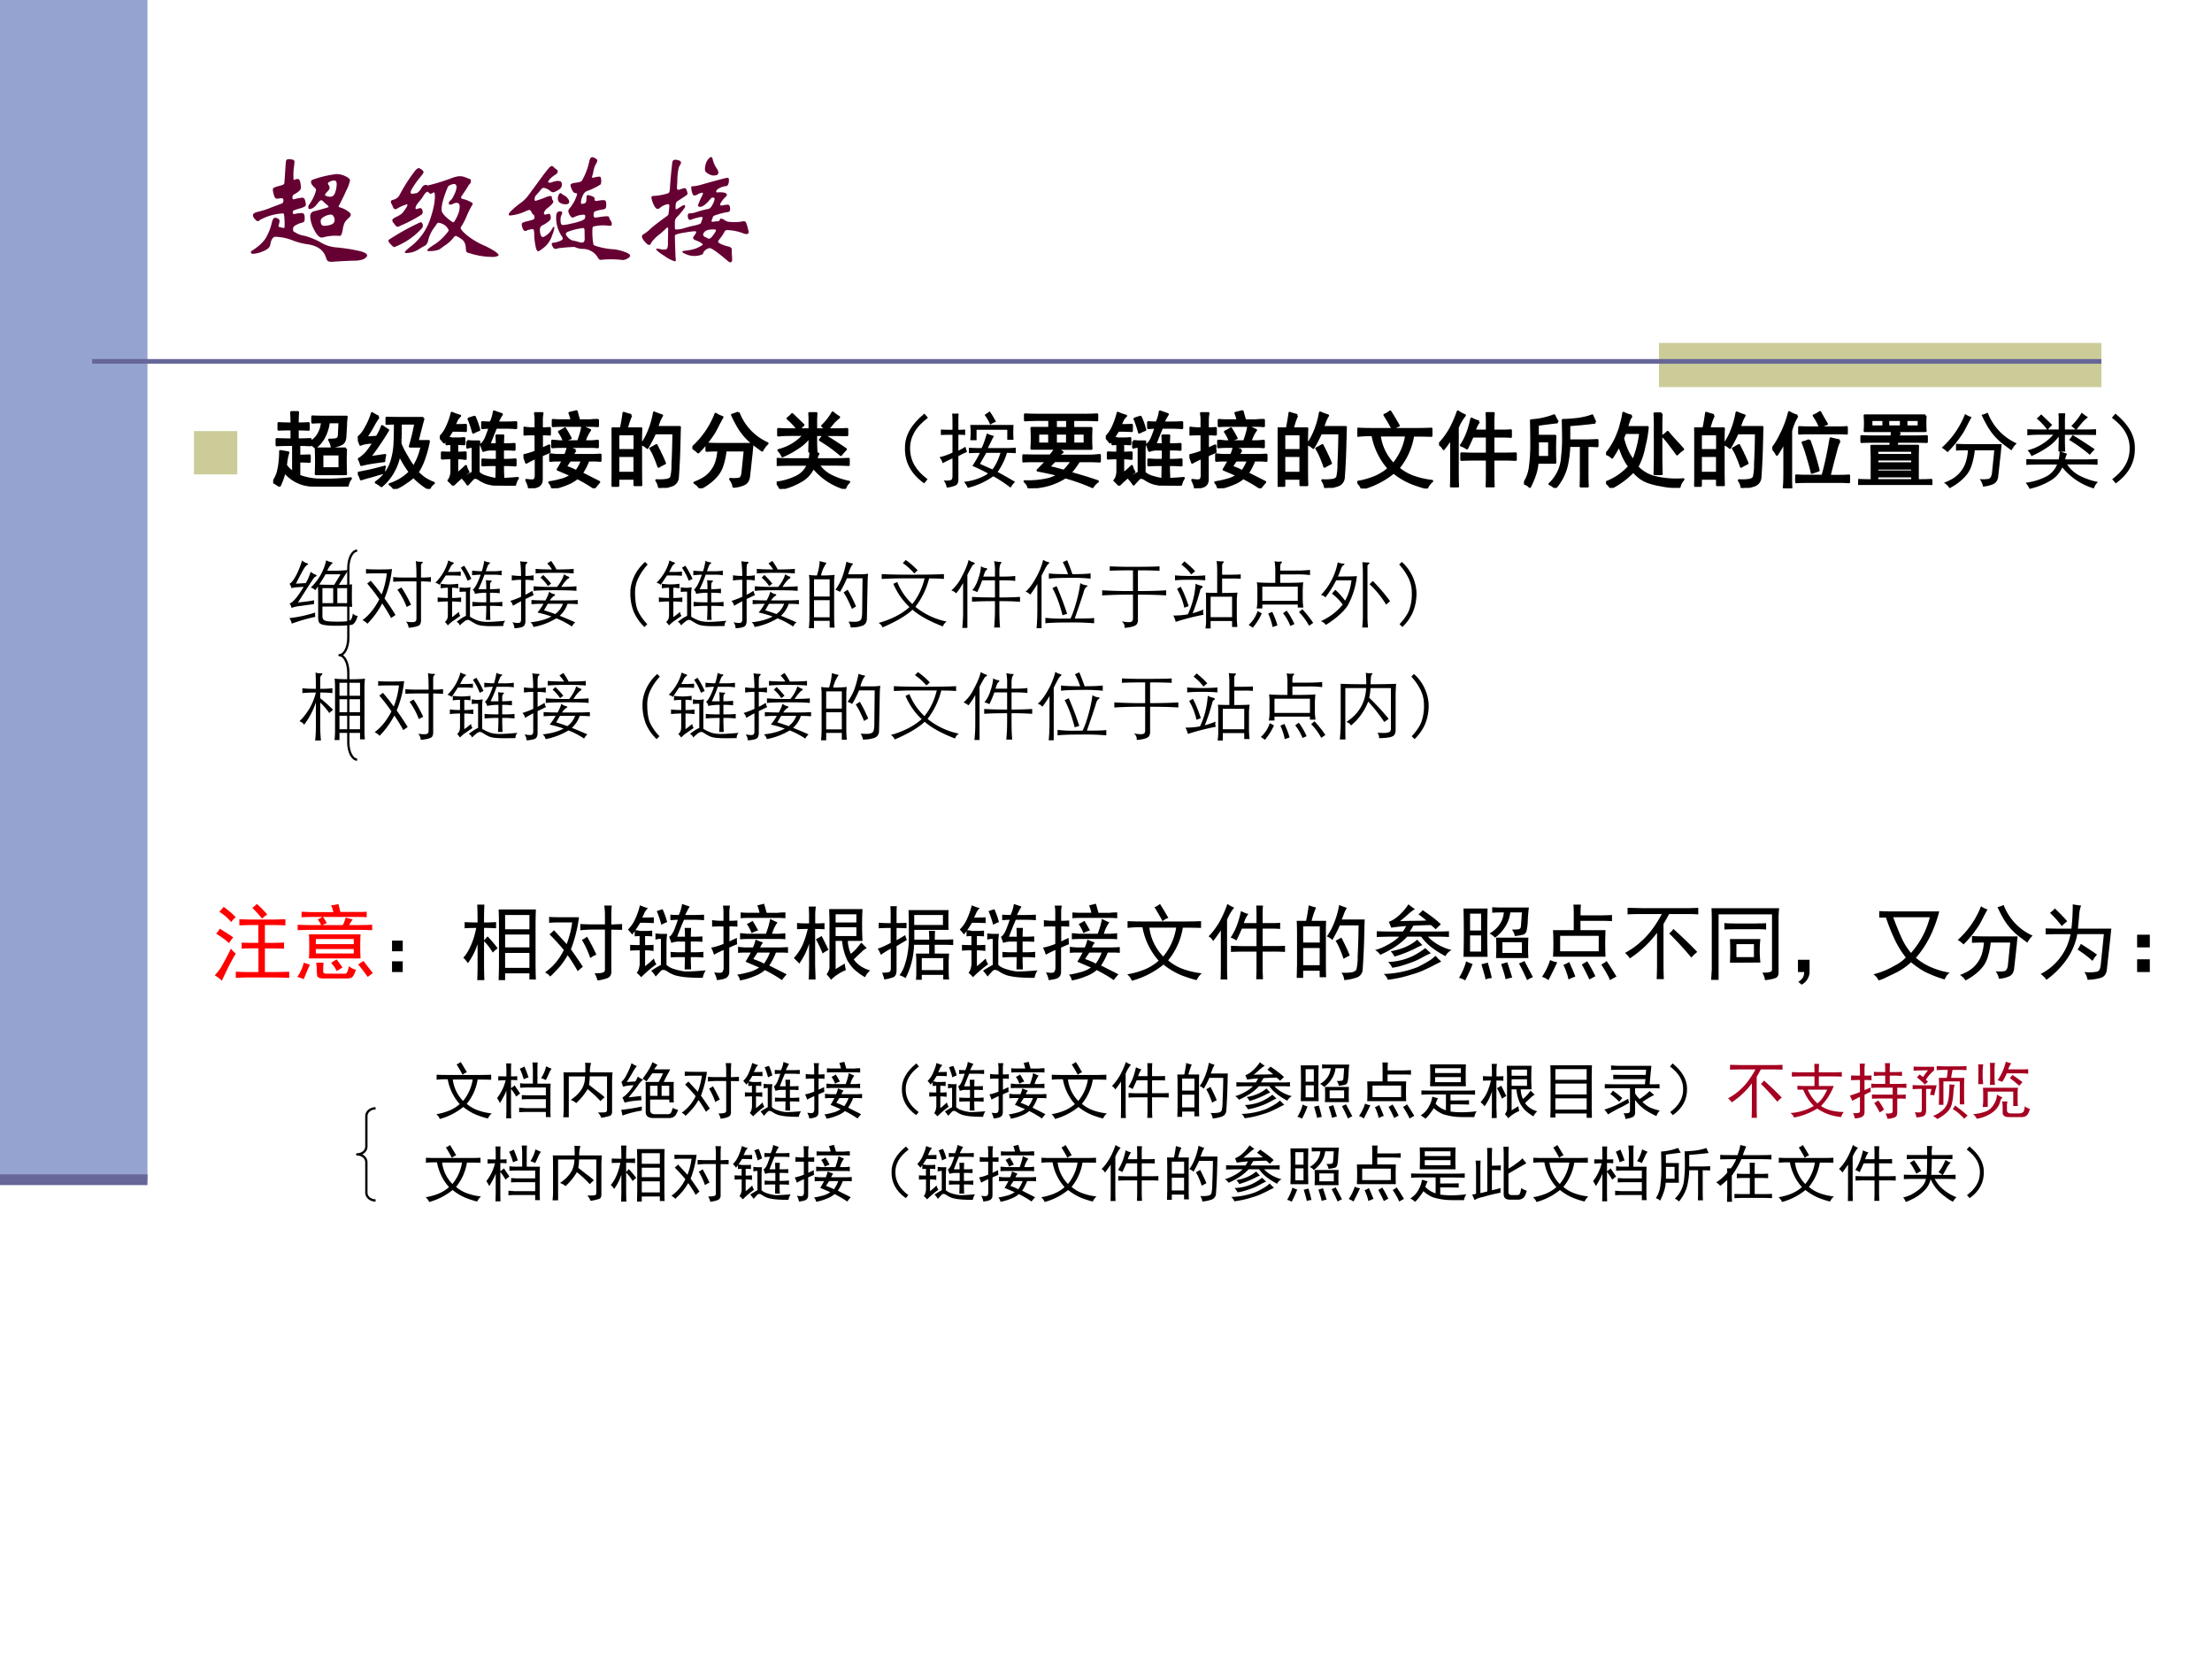 <svg xmlns="http://www.w3.org/2000/svg" xmlns:xlink="http://www.w3.org/1999/xlink" width="960" height="720" viewBox="0 0 720 540"><rect x="0" y="0" width="720" height="540" fill="#333333" stroke="none"/><g data-name="P"><clipPath id="a"><path fill-rule="evenodd" d="M0 540h720V0H0Z"/></clipPath><g clip-path="url(#a)"><path fill="#fff" fill-rule="evenodd" d="M0 540h720V0H0Z"/></g></g><path fill="#95a3d1" fill-rule="evenodd" d="M0 384h48V0H0Z" data-name="P"/><path fill="#cc9" fill-rule="evenodd" d="M540 126h144v-14.375H540Z" data-name="P"/><path fill="none" stroke="#669" stroke-linejoin="round" stroke-width="1.5" d="M30 117.63h654" data-name="P"/><g data-name="P"><clipPath id="b"><path fill-rule="evenodd" d="M0 540h720V0H0Z"/></clipPath><g clip-path="url(#b)"><path fill="none" stroke="#669" stroke-linejoin="round" stroke-width="3.5" d="M0 384h48"/></g></g><g data-name="P"><symbol id="c"><path d="M.901.049c0-.004-.003-.01-.01-.016A.062.062 0 0 0 .863.017.193.193 0 0 0 .805.009 3.561 3.561 0 0 1 .628 0C.613 0 .602.002.596.007.591.011.586.019.583.03.565.09.517.125.439.136a.51.51 0 0 0-.11.028.398.398 0 0 1-.138.03C.181.194.173.189.166.179A.099.099 0 0 1 .151.134C.148.113.129.095.095.082a.236.236 0 0 0-.077-.02C.006.062 0 .066 0 .073c0 .005.003.01.01.014.047.03.08.06.102.092a.41.41 0 0 1 .051.127C.169.33.177.342.188.342A.048.048 0 0 0 .209.335C.218.331.222.325.222.318A.092.092 0 0 0 .218.293.09.09 0 0 1 .214.275C.214.272.218.27.227.268L.253.262c.004 0 .007.002.008.007a.542.542 0 0 1-.005.103L.25.375A.406.406 0 0 1 .068.323C.063.318.058.315.053.315.048.315.041.32.031.331.021.342.016.352.016.36c0 .009.005.015.014.019.01.005.024.009.042.013a.662.662 0 0 1 .091.031l.074.028c.007.003.01.005.012.008a.04.04 0 0 1 .003.019c0 .01-.005.015-.016.015L.202.489c-.01 0-.019.01-.024.03A.224.224 0 0 0 .17.558c0 .006.002.01.005.014a.12.12 0 0 0 .037.014c.022.006.035.01.04.013.005.003.007.009.008.016.007.1.01.156.012.165.002.01.008.015.019.015A.163.163 0 0 0 .323.792C.333.79.338.784.338.774L.335.744A.492.492 0 0 1 .331.635a.04.04 0 0 1 .013.003.044.044 0 0 0 .018.004C.373.642.38.633.383.615a.229.229 0 0 0 .005-.04C.388.566.383.557.373.548A.22.22 0 0 0 .334.522C.326.517.322.51.322.499c0-.01.003-.015.009-.015a.452.452 0 0 0 .065.013C.404.497.41.495.413.491A.06.06 0 0 0 .422.468.11.11 0 0 0 .426.443.016.016 0 0 0 .42.43.166.166 0 0 0 .377.413.401.401 0 0 1 .332.398C.327.396.325.391.325.382.325.374.327.37.331.37l.011.001a.21.21 0 0 0 .047.007c.012 0 .02-.003.023-.009C.415.364.417.354.417.34.417.326.416.317.413.313.411.309.404.305.392.302A.145.145 0 0 1 .354.287.07.07 0 0 1 .331.271C.328.267.327.261.327.251S.329.236.334.233A.08.08 0 0 0 .347.226.181.181 0 0 1 .414.202.546.546 0 0 0 .559.14.296.296 0 0 1 .671.111C.72.106.77.099.822.088.875.078.901.064.901.049M.68.431C.68.427.682.424.686.423A.194.194 0 0 0 .77.377.022.022 0 0 0 .774.363C.774.357.768.348.755.337A.134.134 0 0 1 .727.304.22.22 0 0 1 .712.252.142.142 0 0 0 .7.208C.697.203.691.2.684.201A.347.347 0 0 1 .57.192.075.075 0 0 0 .549.188C.53.188.511.208.49.249a.243.243 0 0 0-.03.102c0 .023.01.036.03.041A1.583 1.583 0 0 1 .6.423a.01.01 0 0 1 .002.005c0 .003-.005.008-.014.015a.81.81 0 0 0-.033.03.014.014 0 0 1-.01.004.016.016 0 0 1-.01-.004.217.217 0 0 1-.021-.024.126.126 0 0 0-.032-.031.058.058 0 0 0-.027-.009c-.007 0-.01.005-.01.015 0 .007.003.015.009.023a.316.316 0 0 1 .051.107c0 .008-.003.014-.008.018a.214.214 0 0 0-.02.021.043.043 0 0 0-.011.026c0 .008.004.014.012.017A.842.842 0 0 0 .663.68a.155.155 0 0 0 .07-.017C.756.653.768.641.768.63A.289.289 0 0 0 .737.548 1.363 1.363 0 0 0 .68.431M.614.504c.02 0 .033.012.04.035A.215.215 0 0 1 .665.6c0 .02-.006.03-.018.03A.08.08 0 0 1 .613.622C.603.617.597.613.597.609A.03.03 0 0 1 .603.594.03.03 0 0 0 .61.575.026.026 0 0 0 .606.56.167.167 0 0 0 .589.54C.579.53.575.523.575.518c0-.004.005-.007.016-.01A.125.125 0 0 1 .614.504m.035-.18c0 .01-.003.02-.008.028C.636.362.628.366.617.366A.116.116 0 0 1 .57.351C.55.341.541.33.541.317c0-.012.002-.021.006-.028.005-.007.012-.01.022-.01.017 0 .034.003.052.009.019.007.028.019.028.036Z"/></symbol><symbol id="d"><path d="M.56.224c0-.01.016-.028.047-.055A.597.597 0 0 1 .733.092a.604.604 0 0 0 .1-.054C.847.026.854.018.854.015.854.011.85.008.842.005A.105.105 0 0 0 .803 0a.581.581 0 0 0-.178.03.034.034 0 0 0-.019.008C.603.042.601.05.6.062.6.098.588.124.565.139.543.154.529.162.523.162A.018.018 0 0 1 .508.154.276.276 0 0 0 .447.095.707.707 0 0 1 .409.068C.392.053.361.045.316.045c-.01 0-.015.002-.015.006 0 .007.021.024.063.05a.432.432 0 0 1 .103.102C.467.21.462.219.453.23a.082.082 0 0 1-.035.026.09.09 0 0 1-.03.009C.383.265.378.261.373.253a.418.418 0 0 0-.02-.028.276.276 0 0 1-.045-.097A.075.075 0 0 0 .297.1.053.053 0 0 0 .276.083.278.278 0 0 1 .243.064.187.187 0 0 0 .138.03C.131.03.127.032.127.035c0 .007.016.023.049.048a.452.452 0 0 1 .153.226C.349.371.36.424.36.468.36.49.357.501.352.501L.342.495A.029.029 0 0 0 .327.49C.322.49.318.492.314.497S.306.505.302.505C.299.505.293.501.286.494A.09.09 0 0 1 .272.475a.312.312 0 0 0-.037-.05C.218.405.21.389.21.378c0-.007.005-.01.014-.006a.07.07 0 0 0 .024.006c.006 0 .01-.004.013-.011a.049.049 0 0 0 .005-.02C.266.341.263.335.257.328A1.116 1.116 0 0 0 .091.241.036.036 0 0 0 .073.234a.022.022 0 0 0-.019.01.13.13 0 0 1-.015.02.034.034 0 0 0-.009.021C.03.292.04.3.061.31c.021.01.035.019.042.025a.199.199 0 0 1 .028.036.112.112 0 0 1 .017.031c0 .003-.002.005-.006.005A.316.316 0 0 1 .068.375.027.027 0 0 0 .055.37C.045.37.038.377.033.392a.101.101 0 0 1-.009.019.032.032 0 0 0-.005.017c0 .007.006.012.019.015a.073.073 0 0 1 .049.038A1.259 1.259 0 0 0 .21.672c.01.01.019.016.024.016.005 0 .013-.004.023-.011C.267.67.272.663.272.657S.264.639.249.621a.602.602 0 0 1-.05-.067C.181.527.172.509.172.501S.176.489.185.489L.21.493c.008 0 .015.004.021.009a.135.135 0 0 1 .025.032c.01.016.022.024.033.024A.02.02 0 0 0 .298.556.02.02 0 0 1 .307.554a1.47 1.47 0 0 1 .178.055c.027.01.049.016.065.016A.102.102 0 0 0 .587.62a3487.302 3487.302 0 0 0 .04-.015C.635.604.639.598.639.589c0-.01-.002-.016-.006-.02A.098.098 0 0 1 .621.554 1.256 1.256 0 0 0 .57.476.028.028 0 0 1 .563.459C.563.454.569.451.58.448A.176.176 0 0 0 .625.432C.644.424.653.417.653.412.653.407.651.402.648.4A.735.735 0 0 1 .604.311a.427.427 0 0 0-.04-.076A.02.02 0 0 1 .56.224M.503.269C.506.269.508.27.51.273a.3.3 0 0 1 .037.079.153.153 0 0 1 .005.039C.552.41.544.419.527.419A.062.062 0 0 1 .502.412.056.056 0 0 0 .478.405c-.007 0-.01.004-.01.013 0 .006.005.013.014.021.01.008.02.024.03.048A.15.15 0 0 1 .528.54c0 .017-.007.025-.02.025A.077.077 0 0 1 .484.559.057.057 0 0 1 .462.545.778.778 0 0 1 .42.426.275.275 0 0 1 .412.372.06.06 0 0 1 .418.343.176.176 0 0 1 .446.31.43.43 0 0 1 .483.279c.01-.007.016-.01.02-.01m-.254 0C.254.269.259.266.262.26A.032.032 0 0 0 .267.243.037.037 0 0 0 .262.225.55.55 0 0 0 .045.076C.04.076.032.083.019.096.006.11 0 .119 0 .124c0 .005.002.009.005.01a1.775 1.775 0 0 0 .244.135Z"/></symbol><symbol id="e"><path d="M.941.033C.941.026.934.019.921.012A.07.07 0 0 0 .883 0a.765.765 0 0 1-.171.001C.704.001.696.009.688.024a.136.136 0 0 1-.12.062.123.123 0 0 0-.025.004.122.122 0 0 0-.023.007.033.033 0 0 1-.018.004 1.34 1.34 0 0 1-.119-.01.064.064 0 0 0-.022-.005C.355.086.349.091.343.1.337.11.334.117.334.122c0 .008.004.012.012.012.009 0 .023.003.043.01.02.007.03.014.03.022 0 .004-.002.01-.006.016a.255.255 0 0 0-.045.154c0 .027.01.041.029.041.012 0 .018-.004.018-.012A.042.042 0 0 0 .408.347.087.087 0 0 1 .402.31c0-.017.002-.027.005-.032A.02.02 0 0 1 .423.271a.44.44 0 0 1 .061.011.53.53 0 0 1 .074.02.098.098 0 0 1 .029.015C.591.322.593.33.593.341c0 .007-.005.01-.014.01A.164.164 0 0 1 .513.335a.047.047 0 0 0-.02-.006c-.005 0-.012.007-.02.02a.079.079 0 0 0-.011.03c0 .007.004.014.011.023A.291.291 0 0 1 .53.508c0 .006-.003.01-.009.01-.013 0-.024.01-.031.028a.142.142 0 0 0-.011.033c0 .01.01.015.028.018.02.003.035.005.044.008.009.003.014.006.016.009a.502.502 0 0 1 .058.153c.005.02.012.03.023.03A.051.051 0 0 0 .671.788C.681.783.687.777.687.771A.076.076 0 0 0 .675.742.176.176 0 0 1 .658.694.445.445 0 0 0 .646.645C.646.638.65.636.657.638a.177.177 0 0 0 .047.008c.005 0 .009-.003.01-.008A.084.084 0 0 0 .717.61C.717.596.715.588.711.585a.46.46 0 0 0-.1-.049C.595.531.582.518.573.497A.14.14 0 0 1 .56.445c0-.007.002-.01.007-.01s.011.001.02.004C.596.442.6.448.601.456a.2.2 0 0 1 .002.03c0 .011.003.017.01.017A.084.084 0 0 0 .641.496C.653.492.66.489.662.486A.03.03 0 0 0 .666.472C.666.465.668.461.67.459.673.457.681.457.695.46a.217.217 0 0 0 .038.004C.743.464.75.461.752.456A.061.061 0 0 0 .756.429.061.061 0 0 0 .752.402C.749.397.742.394.732.392A.29.29 0 0 1 .667.376C.661.372.658.362.658.347c0-.015.007-.02.02-.018.042.007.07.01.084.01.009 0 .014-.003.016-.008A.113.113 0 0 1 .79.305.04.04 0 0 0 .799.281C.799.274.798.269.795.267.793.265.785.265.771.266A.311.311 0 0 1 .655.259C.652.256.65.251.649.242A.563.563 0 0 1 .657.118a.055.055 0 0 1 .021-.01.548.548 0 0 1 .137-.025.34.34 0 0 0 .08-.019C.925.054.941.043.941.033M.589.165.588.228c0 .013-.004.02-.011.02a.51.51 0 0 1-.11-.026C.455.217.448.213.446.21A.018.018 0 0 1 .443.199c0-.004.006-.013.018-.026A.078.078 0 0 1 .5.15.226.226 0 0 0 .538.141a.107.107 0 0 1 .03-.006c.014 0 .021.01.021.03M.378.613C.39.613.398.611.404.608.409.605.412.596.412.581S.402.553.384.542C.365.531.352.525.345.525a.032.032 0 0 0-.02.008C.304.55.285.559.268.559.263.559.255.553.246.541a.49.49 0 0 0-.03-.035C.206.496.201.485.201.474c0-.01.002-.016.006-.016A.77.77 0 0 1 .296.49c.01.004.019.006.027.006S.335.492.335.484C.335.477.337.47.34.465.344.46.346.455.346.452c0-.01-.017-.028-.05-.054a.055.055 0 0 1-.017-.02.048.048 0 0 1-.006-.016c0-.007.004-.01.011-.01l.012.003.015.003c.01 0 .015-.01.015-.029A.036.036 0 0 0 .322.311a.213.213 0 0 0-.06-.042C.249.263.242.252.242.235S.244.205.248.194C.252.184.258.178.264.178c.007 0 .019.006.035.019.017.013.03.03.041.05.003.007.006.01.009.01.003 0 .005-.002.005-.006A.206.206 0 0 0 .338.195.199.199 0 0 0 .262.088C.245.075.234.068.229.068.22.068.213.081.208.108a.549.549 0 0 0-.01.081.163.163 0 0 1-.004.045C.193.237.189.239.183.239A.097.097 0 0 1 .16.235.076.076 0 0 1 .139.228.025.025 0 0 0 .128.225C.12.225.113.232.108.246a.123.123 0 0 0-.007.03c0 .005.002.01.006.012A.115.115 0 0 0 .143.3l.044.012C.196.315.2.321.2.331S.197.348.191.352a.042.042 0 0 0-.013.016.035.035 0 0 1-.008.014C.167.386.163.388.159.388A.177.177 0 0 1 .123.374.365.365 0 0 0 .011.345C.004.345 0 .348 0 .354 0 .36.01.373.031.392a.73.73 0 0 0 .064.052.275.275 0 0 1 .059.059l.105.143A.94.94 0 0 0 .318.72C.325.725.33.728.335.728.34.728.345.725.35.719A.09.09 0 0 1 .369.703C.376.699.38.693.38.686.38.676.373.668.36.66A.18.18 0 0 1 .323.631C.312.619.306.611.306.606.306.602.309.6.315.599L.328.6a.191.191 0 0 0 .05.013M.469.451C.469.438.46.432.442.432a.083.083 0 0 0-.044.011.04.04 0 0 0-.017.034c0 .01.002.018.006.027.005.01.009.014.013.014A.018.018 0 0 0 .413.512.07.07 0 0 1 .431.5.06.06 0 0 0 .456.479C.465.469.469.459.469.451Z"/></symbol><symbol id="f"><path d="M.536.816C.541.816.546.81.548.798A.215.215 0 0 1 .581.725a.057.057 0 0 0 .011-.03C.592.68.579.673.554.673a.076.076 0 0 0-.036.011.105.105 0 0 0-.025.018.044.044 0 0 0-.005.023c0 .01.002.024.007.039a.093.093 0 0 0 .02.037c.009.01.016.015.021.015M.255.27c0-.01.003-.016.009-.016a.244.244 0 0 1 .071.013C.348.271.369.277.4.284a.253.253 0 0 1 .052.015c.003.003.007.01.011.022L.47.343C.47.349.467.352.462.352A.224.224 0 0 1 .423.344.212.212 0 0 1 .385.332.031.031 0 0 0 .373.329C.361.329.355.34.355.362c0 .005.001.009.003.012C.36.378.365.38.372.38h.006c.01 0 .029.004.055.013a.688.688 0 0 0 .081.021c.012.002.023.013.033.034A.12.12 0 0 1 .563.49c0 .008-.005.012-.016.012C.542.502.535.497.528.488.496.449.47.43.45.43a.021.021 0 0 0-.011.003C.436.436.434.439.434.442A.654.654 0 0 0 .468.52c.003.005.004.01.004.014S.47.54.466.54A.084.084 0 0 1 .452.536.049.049 0 0 1 .437.53.063.063 0 0 0 .406.518C.398.518.392.526.388.542a.164.164 0 0 0-.006.034c0 .007.001.012.004.013a.303.303 0 0 1 .081.015c.121.034.186.051.194.051C.67.655.674.65.674.641c0-.03-.007-.047-.021-.05A.148.148 0 0 1 .598.574C.583.566.575.557.575.548c0-.005.004-.007.011-.006l.017.001C.64.543.658.536.658.523.658.518.654.513.646.505A.155.155 0 0 1 .62.475C.61.462.606.453.606.447c0-.006.006-.008.017-.006a.303.303 0 0 0 .041.006C.677.447.683.436.683.413.683.399.678.391.667.39A.558.558 0 0 1 .563.363.024.024 0 0 1 .548.347.096.096 0 0 0 .542.33.023.023 0 0 1 .539.321c0-.006.005-.008.016-.006a.175.175 0 0 0 .03.003c.01 0 .015.003.017.01.003.007.006.011.01.011.005 0 .01-.002.016-.005A.046.046 0 0 0 .64.328.068.068 0 0 1 .666.315a.364.364 0 0 1 .123.004c.005 0 .01-.002.013-.005C.806.311.81.301.815.284A.79.79 0 0 0 .827.236C.827.225.821.219.809.219a.064.064 0 0 0-.022.005.384.384 0 0 1-.125.026C.652.25.644.247.641.24A.324.324 0 0 0 .598.176C.593.169.59.164.59.159.59.154.599.148.616.14A.336.336 0 0 1 .664.124C.678.121.687.117.691.112.695.108.697.1.696.088V.072L.699.024C.699.008.694 0 .685 0 .68 0 .674.003.667.009.588.076.541.11.525.11.517.11.507.106.494.097.482.087.476.08.475.073.475.066.467.06.452.056a.158.158 0 0 0-.108.006C.324.07.313.076.313.081c0 .005.007.008.021.009.04.004.074.012.099.024.025.013.038.02.038.024s-.007.01-.02.017a.231.231 0 0 1-.038.017C.402.177.396.182.396.19.396.193.4.2.408.211.416.222.42.23.42.234.42.239.416.241.407.241a.688.688 0 0 1-.073-.01.404.404 0 0 1-.07-.015C.258.213.255.208.255.201A10.108 10.108 0 0 1 .26.041.153.153 0 0 0 .262.018c0-.007-.003-.01-.009-.01a.28.28 0 0 0-.078.041C.132.076.11.094.11.102c0 .003.002.004.006.004A.163.163 0 0 0 .139.103.161.161 0 0 1 .174.099c.011 0 .019.003.022.01a.1.1 0 0 1 .005.04l.001.057.001.056C.203.267.201.27.198.27S.188.265.178.254A.504.504 0 0 0 .137.218.344.344 0 0 1 .091.176.129.129 0 0 1 .068.144C.066.138.061.135.054.135S.037.143.022.16 0 .19 0 .198c0 .01.004.016.011.019a.3.3 0 0 1 .053.041c.027.025.07.058.129.1.006.005.01.009.012.013a.644.644 0 0 1 .007.067c0 .009-.003.013-.009.013A.091.091 0 0 1 .174.443.104.104 0 0 1 .142.424C.134.417.127.414.121.414.11.414.099.427.088.453a.21.21 0 0 0-.015.048c0 .006.002.01.005.011.003.002.01.003.021.003a.481.481 0 0 1 .097.018C.205.536.21.54.212.544a.155.155 0 0 1 .005.039 3.592 3.592 0 0 0 .018.191.03.03 0 0 0 .007.016c.004.003.01.005.017.005A.086.086 0 0 0 .286.79C.296.787.302.781.302.774A.028.028 0 0 0 .297.757.111.111 0 0 1 .284.73a.477.477 0 0 1-.01-.1L.271.578c0-.01.004-.016.012-.016A.03.03 0 0 1 .29.563a.15.15 0 0 0 .041.012C.338.575.343.569.347.557A.098.098 0 0 0 .353.533.015.015 0 0 0 .35.524 1.327 1.327 0 0 0 .286.481a.054.054 0 0 1-.02-.016.059.059 0 0 1-.005-.024L.26.422C.26.415.262.411.266.411c.002 0 .011.005.028.016s.028.017.033.017C.332.444.334.441.334.435A.026.026 0 0 0 .33.422.504.504 0 0 0 .27.35.055.055 0 0 1 .255.309V.27M.518.183c.01 0 .022.01.035.029.014.02.021.032.021.036 0 .005-.006.007-.018.007C.523.255.501.25.49.241.48.231.474.223.474.215S.479.201.489.196a.066.066 0 0 0 .02-.01.018.018 0 0 1 .009-.003Z"/></symbol><use xlink:href="#c" fill="#603" transform="matrix(42 0 0 -42 81.66 85.22)"/><use xlink:href="#d" fill="#603" transform="matrix(42 0 0 -42 126.432 83.624)"/><use xlink:href="#e" fill="#603" transform="matrix(42 0 0 -42 165.576 84.632)"/><use xlink:href="#f" fill="#603" transform="matrix(42 0 0 -42 208.962 85.388)"/><symbol id="g"><path d="M-2147483500-2147483500Z"/></symbol><use xlink:href="#g" fill="#603" transform="matrix(42 0 0 -42 90194309000 -90194309000)"/></g><g data-name="P"><symbol id="h"><path d="M0 0v.578h.578V0H0Z"/></symbol><use xlink:href="#h" fill="#cc9" transform="matrix(24.384 0 0 -24.384 63.14 154.408)"/><symbol id="i"><path d="M.242.504C.16.504.092.503.043.5v.07c.05-.002.11-.004.18-.004v.125c-.058 0-.11 0-.157-.003v.074C.113.759.166.758.223.758c0 .044-.002.09-.004.137h.078A2.203 2.203 0 0 1 .293.758c.044 0 .089.001.133.004V.687a2.134 2.134 0 0 1-.133.004V.566c.05 0 .102.002.156.004V.535a.264.264 0 0 1 .102.106C.574.685.587.73.59.777.55.777.512.776.473.773v.07A1.6 1.6 0 0 1 .578.84h.305A.667.667 0 0 1 .875.738L.867.602C.865.557.85.527.82.512A.404.404 0 0 0 .707.48a.243.243 0 0 1-.031.083c.041 0 .07.002.086.007C.78.576.79.59.793.613l.008.164H.668A.513.513 0 0 0 .609.59.368.368 0 0 0 .508.473.553.553 0 0 1 .449.52V.5C.395.503.35.504.312.504V.37c.034 0 .076.001.126.004V.301a2.28 2.28 0 0 1-.126.004V.129a.727.727 0 0 1 .27-.047C.697.079.814.085.934.098a.201.201 0 0 1-.04-.094A10.78 10.78 0 0 0 .634 0C.563 0 .499.005.44.016A.448.448 0 0 0 .136.18.762.762 0 0 0 .075.008.346.346 0 0 1 0 .055.387.387 0 0 1 .059.18c.01.044.017.083.02.117.004.036.007.08.007.129L.18.41A.631.631 0 0 1 .152.254a.406.406 0 0 1 .09-.086v.336M.875.457a3.208 3.208 0 0 1 0-.305h-.36a3.375 3.375 0 0 1 0 .305h.36M.801.219V.39H.59V.219H.8Z"/></symbol><symbol id="j"><path d="M.79.852A8.52 8.52 0 0 1 .718.574h.136a1.37 1.37 0 0 0-.05-.191.773.773 0 0 0-.086-.184.8.8 0 0 1 .086-.074c.034-.02.07-.04.11-.055A.162.162 0 0 1 .858 0a.81.81 0 0 0-.187.148.588.588 0 0 0-.086-.066A.663.663 0 0 0 .44 0a.182.182 0 0 1-.054.055.588.588 0 0 1 .242.148A1.274 1.274 0 0 0 .5.414a.579.579 0 0 0-.059-.18.607.607 0 0 0-.156-.199.422.422 0 0 1-.066.043c.052.037.095.08.129.129a.505.505 0 0 1 .07.164c.016.06.025.124.027.192.003.07.004.145.004.226C.421.79.387.788.348.785v.07C.395.853.457.852.535.852H.79M.25.867A.963.963 0 0 1 .187.766 1.338 1.338 0 0 0 .095.617L.23.625a.653.653 0 0 1 .063.129.79.79 0 0 1 .07-.047A3.593 3.593 0 0 0 .14.379c.079.01.141.02.188.027a.32.32 0 0 1-.012-.07A3.208 3.208 0 0 1 .196.32 1.434 1.434 0 0 1 .042.29a.44.44 0 0 1-.027.07c.023.012.05.035.082.066.03.034.063.08.097.137L.11.554a.287.287 0 0 1-.078-.02C.023.56.013.585 0 .617c.034.021.066.061.098.121.034.06.058.117.074.172A.498.498 0 0 1 .25.867m.262-.27V.544C.53.496.557.443.594.383A1 1 0 0 1 .672.262a.727.727 0 0 1 .098.25H.629C.655.598.677.69.695.789h-.18A4.79 4.79 0 0 0 .513.598M.324.266a.172.172 0 0 1-.008-.07 2.54 2.54 0 0 1-.14-.04A2.35 2.35 0 0 1 .039.117a.277.277 0 0 1-.035.074l.121.024c.047.01.113.027.2.05Z"/></symbol><symbol id="k"><path d="M.613.758a.454.454 0 0 1 .04.133L.745.859A.824.824 0 0 1 .691.758h.11c.039 0 .078.001.117.004V.695C.878.698.84.7.801.7H.676A4.827 4.827 0 0 1 .594.496h.094a1.6 1.6 0 0 1-.004.106h.078A2.592 2.592 0 0 1 .758.496h.039C.828.496.862.497.898.5V.434a1.386 1.386 0 0 1-.097.004H.758v-.13h.047C.84.309.876.31.91.314V.245A1.28 1.28 0 0 1 .805.25H.758c0-.04.001-.089.004-.148H.684L.687.25H.625C.589.25.552.249.515.246v.067C.553.31.59.308.626.308h.063v.129h-.06A.255.255 0 0 1 .524.421a1.35 1.35 0 0 1-.027.074c.02.01.04.037.059.078C.573.616.589.658.602.7.583.7.553.698.512.695v.067C.546.759.579.758.613.758M.234.566c.019 0 .038.002.059.004V.5C.251.503.223.504.207.504v-.11c.031 0 .065.002.102.004V.324a.721.721 0 0 1-.102.008V.141a.919.919 0 0 1 .106.093.209.209 0 0 1 .03-.07A1.47 1.47 0 0 1 .16.008a.541.541 0 0 1-.054.054c.019.019.03.051.036.098v.172A1.83 1.83 0 0 1 .027.328v.07A1.83 1.83 0 0 1 .141.395v.109A.548.548 0 0 1 .082.5v.063L.051.522A.476.476 0 0 1 0 .582c.04.04.069.083.09.133.023.05.042.103.055.16A.578.578 0 0 1 .242.84.174.174 0 0 1 .2.785.403.403 0 0 0 .172.727c.044 0 .091 0 .14.003V.66C.259.663.204.664.148.664A1.676 1.676 0 0 0 .09.574.198.198 0 0 0 .145.566h.09m.097-.03A.603.603 0 0 1 .398.53h.075a.896.896 0 0 1-.008-.11V.157c.02-.02.05-.038.09-.05A.706.706 0 0 1 .687.077C.735.076.818.08.938.09A.24.24 0 0 1 .902 0C.816 0 .747.003.695.008a.773.773 0 0 0-.117.02.364.364 0 0 0-.098.046C.444.1.415.103.395.082L.335.016a.413.413 0 0 1-.054.07c.052.034.091.057.117.07V.47H.383A.22.22 0 0 1 .332.46v.074m.086.293A.905.905 0 0 0 .473.672.415.415 0 0 1 .403.64a1.21 1.21 0 0 1-.055.164.55.55 0 0 0 .07.023Z"/></symbol><symbol id="l"><path d="M.625.457A.271.271 0 0 1 .59.398h.25l.086.004v-.07a.59.59 0 0 1-.078.004H.78A.733.733 0 0 0 .7.18L.91.074a1.254 1.254 0 0 1-.058-.07C.81.035.742.076.648.125A.418.418 0 0 0 .52.051.797.797 0 0 0 .348 0a.148.148 0 0 1-.035.07.928.928 0 0 1 .132.028c.047.01.091.03.133.058l-.164.07c.016.024.037.06.063.11H.414a.717.717 0 0 1-.09-.004v.074A.814.814 0 0 1 .41.398h.094a.47.47 0 0 1 .031.094 1.73 1.73 0 0 1 .09-.035M.148.719v.117a.4.4 0 0 1-.007.066h.086A.4.4 0 0 1 .219.836V.719c.026 0 .058.001.097.004V.648C.277.651.245.652.22.652V.47c.013.008.043.022.09.043A.5.5 0 0 1 .313.437 2.814 2.814 0 0 1 .218.396V.113C.219.077.209.051.187.035.168.02.128.01.068.004c0 .018-.011.05-.032.094C.087.09.118.09.13.098c.01.007.017.023.02.047v.222A.972.972 0 0 1 .034.31.512.512 0 0 1 0 .395.842.842 0 0 1 .148.44v.211H.121C.085.652.048.651.011.648v.079a.83.83 0 0 1 .11-.008h.027m.563.023A.758.758 0 0 1 .8.7.418.418 0 0 1 .734.563h.079A.778.778 0 0 1 .894.57V.496A.552.552 0 0 1 .82.5H.438C.418.5.389.499.348.496V.57A.973.973 0 0 0 .43.563h.23c.026.07.043.13.05.18M.583.815a.478.478 0 0 1-.027.09l.082.02.031-.11h.133C.837.82.868.82.895.82V.75a.993.993 0 0 1-.09.004H.46C.419.754.384.753.355.75v.07A.96.96 0 0 1 .45.816h.133M.508.258C.568.237.61.218.637.203c.034.05.057.094.07.133H.559A1.174 1.174 0 0 1 .508.258M.5.718A1.94 1.94 0 0 0 .566.603.324.324 0 0 1 .488.57.504.504 0 0 1 .43.68.424.424 0 0 1 .5.719Z"/></symbol><symbol id="m"><path d="M.234.875A.936.936 0 0 1 .18.715h.175A2.957 2.957 0 0 1 .352.547V.203c0-.039 0-.095.003-.168H.277v.078H.078V.027H0l.004.157v.359c0 .07-.001.128-.004.172h.113c.013.06.024.122.032.187a.788.788 0 0 1 .09-.027M.815.578a8.084 8.084 0 0 0-.02-.453.105.105 0 0 0-.073-.094A.623.623 0 0 0 .574 0 .196.196 0 0 1 .54.09.561.561 0 0 1 .66.094C.691.099.71.11.72.129a.646.646 0 0 1 .015.16C.74.378.744.501.746.66H.52C.499.61.469.552.43.484a.195.195 0 0 1-.067.043.65.65 0 0 1 .067.114 1.043 1.043 0 0 1 .082.265.906.906 0 0 1 .093-.035.443.443 0 0 1-.035-.07.782.782 0 0 0-.027-.07H.82A3.217 3.217 0 0 1 .816.577M.277.18v.207H.078V.18h.2m0 .273v.195h-.2V.453h.2M.585.418C.602.387.62.346.64.297a.728.728 0 0 1-.075-.04C.548.308.531.35.516.384a.565.565 0 0 1-.047.09l.07.039.047-.094Z"/></symbol><symbol id="n"><path d="M.094 0a.202.202 0 0 1-.067.066C.07.082.107.1.141.121a.37.37 0 0 1 .148.191.65.65 0 0 1 .027.145C.256.457.208.456.172.453v.082C.214.533.267.531.332.531h.39A2.486 2.486 0 0 1 .712.43L.68.14C.674.095.654.063.617.048A.359.359 0 0 0 .497.02a.2.2 0 0 1-.04.09.413.413 0 0 1 .11.003c.02.008.033.032.038.07l.028.274H.398A.864.864 0 0 0 .363.285.354.354 0 0 0 .305.168.532.532 0 0 0 .21.074.685.685 0 0 0 .094 0m.46.91A.661.661 0 0 1 .903.54.32.32 0 0 1 .84.456a3.895 3.895 0 0 0-.125.094.757.757 0 0 0-.164.195C.522.796.499.841.48.883A.405.405 0 0 1 .554.91M.359.855A2.593 2.593 0 0 1 .301.746 1.28 1.28 0 0 0 .254.66a2.327 2.327 0 0 0-.07-.098A1.217 1.217 0 0 0 .07.434.322.322 0 0 1 0 .488a1.06 1.06 0 0 1 .281.406A.274.274 0 0 1 .36.856Z"/></symbol><symbol id="o"><path d="M.258.715a.767.767 0 0 1-.125.133c.02.015.039.032.054.05L.32.77A.369.369 0 0 1 .27.715h.128V.82a.842.842 0 0 1-.003.09h.082A.993.993 0 0 1 .473.82V.715h.129L.55.758a.711.711 0 0 1 .125.16A.61.61 0 0 1 .75.863 1.052 1.052 0 0 1 .691.81 3.627 3.627 0 0 1 .613.715h.098c.042 0 .087.001.137.004v-.07L.71.651H.473V.586c0-.042.001-.087.004-.137H.422L.5.422A.149.149 0 0 1 .477.355H.71c.052 0 .104.002.156.004V.29a2.9 2.9 0 0 1-.152.004H.5a.4.4 0 0 1 .16-.14.837.837 0 0 1 .211-.071.194.194 0 0 1-.05-.078.776.776 0 0 0-.38.254.34.34 0 0 0-.136-.156A.857.857 0 0 0 .047 0 .3.3 0 0 1 0 .074a.735.735 0 0 1 .238.07.279.279 0 0 1 .14.149H.18C.117.293.06.292.008.289v.07C.052.357.108.355.176.355h.222C.404.382.408.413.41.45H.395l.003.137v.043A.505.505 0 0 0 .273.508 1.154 1.154 0 0 0 .07.395a.234.234 0 0 1-.047.07.6.6 0 0 1 .309.187H.168C.116.652.066.65.02.645v.074C.069.716.118.715.168.715h.09M.566.648A5.38 5.38 0 0 0 .832.477.63.63 0 0 1 .773.41a1.8 1.8 0 0 1-.25.18c.016.018.03.038.043.058Z"/></symbol><use xlink:href="#i" transform="matrix(27.024 0 0 -27.024 88.924 158.387)"/><use xlink:href="#j" transform="matrix(27.024 0 0 -27.024 116.467 159.126)"/><use xlink:href="#k" transform="matrix(27.024 0 0 -27.024 143.165 158.07)"/><use xlink:href="#l" transform="matrix(27.024 0 0 -27.024 170.39 158.915)"/><use xlink:href="#m" transform="matrix(27.024 0 0 -27.024 199.093 158.81)"/><use xlink:href="#n" transform="matrix(27.024 0 0 -27.024 225.369 158.915)"/><use xlink:href="#o" transform="matrix(27.024 0 0 -27.024 252.806 159.126)"/><use xlink:href="#i" fill="none" stroke="#000" stroke-linejoin="round" stroke-width=".029" transform="matrix(27.024 0 0 -27.024 88.924 158.387)"/><use xlink:href="#j" fill="none" stroke="#000" stroke-linejoin="round" stroke-width=".029" transform="matrix(27.024 0 0 -27.024 116.467 159.126)"/><use xlink:href="#k" fill="none" stroke="#000" stroke-linejoin="round" stroke-width=".029" transform="matrix(27.024 0 0 -27.024 143.165 158.07)"/><use xlink:href="#l" fill="none" stroke="#000" stroke-linejoin="round" stroke-width=".029" transform="matrix(27.024 0 0 -27.024 170.39 158.915)"/><use xlink:href="#m" fill="none" stroke="#000" stroke-linejoin="round" stroke-width=".029" transform="matrix(27.024 0 0 -27.024 199.093 158.81)"/><use xlink:href="#n" fill="none" stroke="#000" stroke-linejoin="round" stroke-width=".029" transform="matrix(27.024 0 0 -27.024 225.369 158.915)"/><use xlink:href="#o" fill="none" stroke="#000" stroke-linejoin="round" stroke-width=".029" transform="matrix(27.024 0 0 -27.024 252.806 159.126)"/><symbol id="p"><path d="M.24.84.283.79C.134.68.063.552.068.41.07.272.14.152.278.05L.237 0C.076.115 0 .26.006.434c0 .143.077.278.234.406Z"/></symbol><symbol id="q"><path d="M.656.625A.436.436 0 0 1 .625.566L.582.48h.23C.855.48.89.482.918.484V.418a1.482 1.482 0 0 1-.106.004A.786.786 0 0 0 .7.192C.764.157.835.117.91.073a.413.413 0 0 1-.055-.07C.79.054.721.099.648.14A.925.925 0 0 0 .34 0a.254.254 0 0 1-.046.073.682.682 0 0 1 .172.04c.06.023.099.044.117.062-.057.031-.12.061-.187.09.033.05.063.101.09.156C.431.422.388.42.354.418v.066C.392.482.425.48.457.48h.05c.019.037.04.096.063.176A.419.419 0 0 1 .656.625m-.5.172c0 .039-.001.071-.004.098H.23A.96.96 0 0 1 .227.8V.699C.255.7.283.701.309.703V.637A.907.907 0 0 1 .227.64V.449a.638.638 0 0 1 .085.047.354.354 0 0 1 .02-.062A1.171 1.171 0 0 1 .227.383V.109C.229.073.22.05.203.035A.296.296 0 0 0 .086.004.173.173 0 0 1 .05.09a.237.237 0 0 1 .086.004c.013.005.02.02.02.047v.214A1.22 1.22 0 0 1 .038.297.21.21 0 0 1 0 .37a.704.704 0 0 1 .156.055V.64C.102.64.055.639.016.637v.066C.049.701.096.7.156.7v.098m.735-.04a1.555 1.555 0 0 1 0-.179H.816V.7h-.37V.574H.37a.949.949 0 0 1 0 .184h.52M.488.289A35.2 35.2 0 0 1 .637.223c.036.044.069.11.097.199H.563A9.546 9.546 0 0 1 .487.289m.117.633A1.05 1.05 0 0 0 .68.797.443.443 0 0 1 .61.762a.509.509 0 0 1-.067.117l.062.043Z"/></symbol><use xlink:href="#p" transform="matrix(27.024 0 0 -27.024 294.403 157.331)"/><use xlink:href="#q" transform="matrix(27.024 0 0 -27.024 305.815 158.81)"/><symbol id="r"><path d="M.766.883c.039 0 .083.001.132.004V.82C.85.823.805.824.766.824H.609V.723h.22a2.135 2.135 0 0 1 0-.246H.413A3.97 3.97 0 0 0 .48.434.227.227 0 0 1 .43.39h.367C.839.39.883.393.93.398V.324a2.466 2.466 0 0 1-.137.004H.68A1.051 1.051 0 0 0 .574.184C.691.152.802.118.906.082A.217.217 0 0 1 .844.016a2.407 2.407 0 0 1-.328.117.772.772 0 0 0-.3-.113A4.308 4.308 0 0 0 .077 0a.143.143 0 0 1-.05.082 1.061 1.061 0 0 1 .304.031C.376.13.412.145.437.16.352.181.267.2.184.215l.109.113H.129C.085.328.042.327 0 .324v.07L.129.392h.207a.7.7 0 0 1 .062.086H.11a1.942 1.942 0 0 1 0 .246h.215v.101H.172C.128.824.08.823.032.82v.067C.08.884.125.883.167.883h.598m-.45-.63C.358.247.42.23.5.208a.853.853 0 0 1 .098.121H.387a1.945 1.945 0 0 1-.07-.074m.222.281V.66H.4V.535h.14m.211 0V.66H.61V.535h.14m-.426 0V.66H.187V.535h.137M.54.723v.101H.4V.723h.14Z"/></symbol><symbol id="s"><path d="M.145.645C.09.645.043.642.004.637v.082C.064.716.118.715.168.715h.555C.77.715.826.716.89.719V.637A5.52 5.52 0 0 1 .67.64.82.82 0 0 0 .493.246a.58.58 0 0 1 .196-.11.98.98 0 0 1 .21-.046.235.235 0 0 1-.062-.082C.792.018.734.036.664.062a.878.878 0 0 0-.227.133A1.025 1.025 0 0 0 .055 0C.049.023.03.05 0 .078a.92.92 0 0 1 .18.047.602.602 0 0 1 .199.117.822.822 0 0 0-.195.403h-.04M.267.64A.601.601 0 0 1 .434.293.717.717 0 0 1 .59.641H.266m.129.285C.423.882.457.826.496.758a.193.193 0 0 1-.07-.04 2.483 2.483 0 0 1-.098.169c.018.005.04.018.067.039Z"/></symbol><symbol id="t"><path d="M.48.79A.325.325 0 0 1 .426.68h.152v.078c0 .065-.001.11-.004.133h.082A1.314 1.314 0 0 1 .652.76V.68H.77C.803.68.835.68.863.684V.609A1.04 1.04 0 0 1 .77.613H.652v-.21h.13c.038 0 .085 0 .14.003V.332a2.473 2.473 0 0 1-.145.004H.652V.133c0-.04.002-.082.004-.13H.574c.003.048.004.09.004.13v.203H.426A3.66 3.66 0 0 1 .27.332v.074C.327.404.374.402.41.402h.168v.211H.402A2.415 2.415 0 0 0 .336.47a.27.27 0 0 1-.07.035c.026.039.05.083.07.133.02.05.039.112.055.187A.339.339 0 0 1 .48.79M.147.59A2.205 2.205 0 0 0 .055.462.133.133 0 0 1 0 .52C.047.566.09.624.129.69.168.76.2.832.227.911A.359.359 0 0 1 .309.866.564.564 0 0 1 .223.72V.188C.223.103.224.042.227 0H.145c.002.036.003.098.003.184V.59Z"/></symbol><symbol id="u"><path d="M.406.793A8.217 8.217 0 0 1 .164.762V.625h.211a4.136 4.136 0 0 1 0-.32H.16a.538.538 0 0 0-.027-.14A1.14 1.14 0 0 0 .07.014a.136.136 0 0 1-.07.04.451.451 0 0 1 .074.207c.01.075.016.16.016.254C.09.609.089.708.086.812a.92.92 0 0 1 .277.06.609.609 0 0 1 .043-.079M.86.789A5.398 5.398 0 0 0 .543.758V.57h.223C.802.57.84.572.883.574v-.07a1.942 1.942 0 0 1-.121.004V.16c0-.052.001-.099.004-.14H.684c.002.046.003.093.003.14v.348H.543A1.271 1.271 0 0 0 .512.262.64.64 0 0 0 .375 0a.172.172 0 0 1-.066.047.48.48 0 0 1 .152.332c.008.07.012.14.012.207 0 .07-.002.147-.004.23.039 0 .096.004.172.012.075.01.135.025.18.043C.832.842.845.815.858.79M.305.371v.192h-.14V.37h.14Z"/></symbol><symbol id="v"><path d="M.309.867A.138.138 0 0 1 .277.813 1.494 1.494 0 0 1 .25.73H.5A1.426 1.426 0 0 0 .46.5.832.832 0 0 0 .375.254.428.428 0 0 1 .587.129 1.078 1.078 0 0 1 .93.102a.2.2 0 0 1-.047-.09c-.08 0-.153.006-.215.02a.904.904 0 0 0-.145.034.432.432 0 0 0-.105.051.687.687 0 0 0-.09.082A1.28 1.28 0 0 0 .215.098 1.123 1.123 0 0 0 .059 0 .248.248 0 0 1 0 .066a.706.706 0 0 1 .281.192.63.63 0 0 0-.074.125 1.895 1.895 0 0 0-.05.129A1.465 1.465 0 0 0 .073.367a.166.166 0 0 1-.07.043.831.831 0 0 1 .137.234.72.72 0 0 1 .043.133C.197.824.206.866.21.902A.36.36 0 0 1 .309.867m.359.028a1.949 1.949 0 0 1-.004-.13v-.39C.664.32.665.251.668.168H.586C.589.251.59.32.59.375v.39c0 .047-.001.09-.004.13h.082M.203.598A.89.89 0 0 1 .25.457.587.587 0 0 1 .328.328a1.264 1.264 0 0 1 .086.336H.23A.74.74 0 0 1 .203.598m.54.074C.77.638.802.602.835.566.87.53.9.496.926.465a.372.372 0 0 1-.07-.059C.834.437.81.471.78.508.753.547.721.586.684.625a.33.33 0 0 1 .058.047Z"/></symbol><symbol id="w"><path d="M.3.871A.622.622 0 0 1 .224.688V.19C.223.108.224.044.227 0H.14c.005.047.007.11.007.188v.374C.11.492.078.44.055.406A.26.26 0 0 1 0 .48c.034.037.07.097.11.18.041.083.072.168.093.254A.35.35 0 0 1 .301.871M.809.574a.552.552 0 0 1-.043-.12A10.735 10.735 0 0 1 .687.147H.82c.05 0 .084.002.102.004V.074A.989.989 0 0 1 .82.078H.422C.357.078.312.077.289.074v.078C.313.15.354.148.414.148h.191c.034.115.067.265.098.45C.745.588.78.579.81.574M.789.73c.047 0 .082.002.106.004V.66C.87.663.835.664.785.664H.437C.402.664.363.663.325.66v.074A1.83 1.83 0 0 1 .437.73H.79M.445.578C.492.445.53.324.555.215A2.301 2.301 0 0 1 .477.188C.464.247.447.305.43.362.414.421.393.483.367.551a.31.31 0 0 1 .078.027m.13.336C.604.86.632.812.655.774A.382.382 0 0 1 .574.737.638.638 0 0 1 .5.875c.026.01.05.023.074.04Z"/></symbol><symbol id="x"><path d="M.5.633A.659.659 0 0 1 .48.582h.2c.036 0 .084.001.144.004V.52A3.272 3.272 0 0 1 .68.523H.469L.46.47h.258A4.221 4.221 0 0 1 .715.305v-.25c.062 0 .117.001.164.004V0C.822.003.769.004.719.004H.156C.104.004.052.003 0 0v.059C.055.056.11.055.164.055v.25C.164.349.163.404.16.469h.227l.008.054H.187C.142.523.091.523.04.52v.066C.091.583.141.582.187.582h.215c.003.02.004.04.004.059A.485.485 0 0 1 .5.633m.309.203a1.432 1.432 0 0 1 0-.184h-.73a1.041 1.041 0 0 1 0 .184h.73M.652.359v.055H.227V.36h.425m0-.101v.05H.227v-.05h.425m0-.203v.05H.227v-.05h.425m0 .105V.2H.227V.16h.425M.516.703v.082H.359V.703h.157m.214 0v.082H.578V.703H.73m-.425 0v.082H.156V.703h.149Z"/></symbol><use xlink:href="#r" transform="matrix(27.024 0 0 -27.024 332.815 158.915)"/><use xlink:href="#k" transform="matrix(27.024 0 0 -27.024 359.935 158.07)"/><use xlink:href="#l" transform="matrix(27.024 0 0 -27.024 387.16 158.915)"/><use xlink:href="#m" transform="matrix(27.024 0 0 -27.024 415.863 158.81)"/><use xlink:href="#s" transform="matrix(27.024 0 0 -27.024 441.822 159.02)"/><use xlink:href="#t" transform="matrix(27.024 0 0 -27.024 468.414 158.598)"/><use xlink:href="#u" transform="matrix(27.024 0 0 -27.024 496.062 158.81)"/><use xlink:href="#v" transform="matrix(27.024 0 0 -27.024 522.76 158.81)"/><use xlink:href="#m" transform="matrix(27.024 0 0 -27.024 551.463 158.81)"/><use xlink:href="#w" transform="matrix(27.024 0 0 -27.024 576.894 158.915)"/><use xlink:href="#x" transform="matrix(27.024 0 0 -27.024 604.859 157.859)"/><use xlink:href="#r" fill="none" stroke="#000" stroke-linejoin="round" stroke-width=".029" transform="matrix(27.024 0 0 -27.024 332.815 158.915)"/><use xlink:href="#k" fill="none" stroke="#000" stroke-linejoin="round" stroke-width=".029" transform="matrix(27.024 0 0 -27.024 359.935 158.07)"/><use xlink:href="#l" fill="none" stroke="#000" stroke-linejoin="round" stroke-width=".029" transform="matrix(27.024 0 0 -27.024 387.16 158.915)"/><use xlink:href="#m" fill="none" stroke="#000" stroke-linejoin="round" stroke-width=".029" transform="matrix(27.024 0 0 -27.024 415.863 158.81)"/><use xlink:href="#s" fill="none" stroke="#000" stroke-linejoin="round" stroke-width=".029" transform="matrix(27.024 0 0 -27.024 441.822 159.02)"/><use xlink:href="#t" fill="none" stroke="#000" stroke-linejoin="round" stroke-width=".029" transform="matrix(27.024 0 0 -27.024 468.414 158.598)"/><use xlink:href="#u" fill="none" stroke="#000" stroke-linejoin="round" stroke-width=".029" transform="matrix(27.024 0 0 -27.024 496.062 158.81)"/><use xlink:href="#v" fill="none" stroke="#000" stroke-linejoin="round" stroke-width=".029" transform="matrix(27.024 0 0 -27.024 522.76 158.81)"/><use xlink:href="#m" fill="none" stroke="#000" stroke-linejoin="round" stroke-width=".029" transform="matrix(27.024 0 0 -27.024 551.463 158.81)"/><use xlink:href="#w" fill="none" stroke="#000" stroke-linejoin="round" stroke-width=".029" transform="matrix(27.024 0 0 -27.024 576.894 158.915)"/><use xlink:href="#x" fill="none" stroke="#000" stroke-linejoin="round" stroke-width=".029" transform="matrix(27.024 0 0 -27.024 604.859 157.859)"/><symbol id="y"><path d="M.043.84C.199.712.277.577.277.434.283.259.206.114.047 0L.004.05c.138.102.208.222.21.36C.22.553.149.68 0 .79l.043.05Z"/></symbol><use xlink:href="#n" transform="matrix(27.024 0 0 -27.024 632.03 158.915)"/><use xlink:href="#o" transform="matrix(27.024 0 0 -27.024 659.346 159.126)"/><use xlink:href="#y" transform="matrix(27.024 0 0 -27.024 687.401 157.331)"/><symbol id="z"><path d="M-2147483500-2147483500Z"/></symbol><use xlink:href="#z" transform="matrix(27.024 0 0 -27.024 58033596000 -58033596000)"/></g><g data-name="P"><symbol id="A"><path d="M-2147483500-2147483500Z"/></symbol><use xlink:href="#A" transform="matrix(32.04 0 0 -32.04 68805370000 -68805370000)"/><use xlink:href="#A" transform="matrix(32.04 0 0 -32.04 68805370000 -68805370000)"/><use xlink:href="#A" transform="matrix(32.04 0 0 -32.04 68805370000 -68805370000)"/><use xlink:href="#A" transform="matrix(32.04 0 0 -32.04 68805370000 -68805370000)"/><symbol id="B"><path d="M.386.531A1.126 1.126 0 0 0 .35.48a.106.106 0 0 1-.061.037.72.72 0 0 1 .21.37.222.222 0 0 1 .06-.023C.576.861.585.856.585.851.585.846.58.841.57.835A.288.288 0 0 1 .514.746h.104c.051 0 .111.003.18.009l-.127-.2c.102 0 .161.002.178.007A8.23 8.23 0 0 1 .847.396c0-.045.001-.092.004-.141a1.996 1.996 0 0 1-.19.005H.448V.132c0-.023.005-.039.014-.049C.472.073.49.065.517.061.545.057.59.055.651.055c.062 0 .106.002.132.006.026.003.044.012.054.026.01.013.018.04.024.079A.09.09 0 0 1 .926.133C.905.058.876.018.842.011A1.387 1.387 0 0 0 .618 0a.816.816 0 0 0-.147.01C.437.016.415.026.405.041.395.056.39.08.39.113v.324c0 .019-.001.05-.004.094M.49.697A2.15 2.15 0 0 0 .405.559C.432.556.5.555.608.555l.086.142H.49M.65.306h.138v.203H.65V.306M.594.509H.448V.306h.146v.203M.193.527.11.522A.34.34 0 0 1 .028.509a.13.13 0 0 1-.027.059c.025.013.054.049.086.107.032.059.06.129.085.21A.162.162 0 0 1 .239.847C.249.844.253.841.253.836.253.831.248.826.237.821.227.816.212.798.194.769A3.505 3.505 0 0 1 .089.57l.133.008a.656.656 0 0 1 .066.153.267.267 0 0 1 .067-.039C.365.688.369.683.369.678.369.673.363.669.352.665.347.663.338.655.326.639A2.875 2.875 0 0 1 .249.522L.116.315c.115.012.188.022.218.031V.293L.135.266A.46.46 0 0 1 .028.241.121.121 0 0 1 .002.3c.05.02.114.096.191.227M.352.179A.098.098 0 0 1 .348.152L.351.12A2.29 2.29 0 0 1 .032.028.208.208 0 0 1 0 .103C.113.115.23.14.352.179Z"/></symbol><symbol id="C"><path d="M.794.681c.056 0 .1.002.134.007V.623a1.795 1.795 0 0 1-.134.006V.103A.106.106 0 0 0 .782.047C.774.034.758.025.735.018A.576.576 0 0 0 .626 0a.145.145 0 0 1-.035.083.696.696 0 0 1 .083-.007c.02 0 .035.003.044.01.01.006.014.021.014.045v.498H.576C.512.629.459.627.417.624v.064C.452.683.505.681.576.681h.156c0 .111-.003.186-.009.224A.514.514 0 0 1 .762.896.48.48 0 0 1 .797.895C.812.895.819.893.819.889S.816.881.81.877C.8.87.794.857.794.837V.681M.259.452c.035.085.059.18.071.286H.176C.126.738.084.737.048.734v.063C.074.793.133.791.224.791c.092 0 .15.002.176.006A1.418 1.418 0 0 0 .299.398 3.51 3.51 0 0 0 .448.174L.388.132A2.011 2.011 0 0 1 .267.33a1.15 1.15 0 0 0-.2-.275A.226.226 0 0 1 0 .104c.089.065.165.16.228.282A2.467 2.467 0 0 1 .064.6l.048.038A2.57 2.57 0 0 0 .259.452m.215.064.054.031C.569.488.613.41.659.313L.599.282a.981.981 0 0 1-.125.234Z"/></symbol><symbol id="D"><path d="M.141.687A3.85 3.85 0 0 0 .056.56.112.112 0 0 1 0 .588c.09.091.148.193.176.304a.21.21 0 0 1 .06-.026C.246.863.251.86.251.856.251.853.245.846.234.838A.117.117 0 0 1 .201.793.464.464 0 0 0 .17.735h.057c.047 0 .086.002.118.005V.683a1.306 1.306 0 0 1-.118.004H.141m.474.011A1.36 1.36 0 0 1 .499.69v.063C.548.748.592.745.631.745a.85.85 0 0 1 .033.142.147.147 0 0 1 .063-.021C.737.865.742.862.742.858S.738.85.731.845A.055.055 0 0 1 .712.821 1.453 1.453 0 0 1 .684.745h.107a.66.66 0 0 1 .108.008V.69a.638.638 0 0 1-.108.008H.667A1.976 1.976 0 0 0 .585.501h.106c0 .054-.002.095-.005.124A.282.282 0 0 1 .741.619C.758.619.766.617.766.612.766.608.762.603.754.597.746.592.742.575.742.547V.501c.05 0 .093.003.132.007V.446a.952.952 0 0 1-.132.007v-.13c.083 0 .139.002.167.007V.268a1.24 1.24 0 0 1-.167.007c0-.08.002-.143.005-.19H.685c.004.053.006.116.006.19A1.87 1.87 0 0 1 .503.268V.33C.545.325.608.323.691.323v.13A.731.731 0 0 1 .537.438a.09.09 0 0 1-.03.056c.035.027.07.095.108.204M.488.641.437.616a.788.788 0 0 1-.092.176L.391.82C.434.754.466.694.488.641M.17.521A.66.66 0 0 1 .072.513v.062a.833.833 0 0 1 .239 0V.513a.408.408 0 0 1-.083.008V.382C.273.382.313.385.35.39V.327a1.102 1.102 0 0 1-.122.008V.122C.249.137.28.161.32.194.322.167.329.149.34.14L.256.081A.425.425 0 0 1 .169.009.155.155 0 0 1 .13.056a.108.108 0 0 1 .03.039c.007.013.01.036.01.069v.171C.115.335.07.332.032.327V.39C.069.385.115.383.17.382v.139M.415.14v.328A.697.697 0 0 1 .329.464v.064a.36.36 0 0 1 .149 0A.598.598 0 0 1 .47.409V.128A.495.495 0 0 1 .586.073.453.453 0 0 1 .712.058c.05 0 .13.005.237.015A.1.1 0 0 1 .922.002 6.95 6.95 0 0 0 .761 0c-.05 0-.09.002-.124.006a.28.28 0 0 0-.08.02.741.741 0 0 0-.08.046.066.066 0 0 1-.037.013C.428.085.413.079.396.066A.583.583 0 0 1 .332.009a.067.067 0 0 1-.044.048.58.58 0 0 0 .127.083Z"/></symbol><symbol id="E"><path d="M.566.797a.482.482 0 0 1-.064.081l.053.035A.902.902 0 0 0 .627.797C.737.797.815.8.86.805V.743a2.77 2.77 0 0 1-.258.008A2.79 2.79 0 0 1 .344.743v.062C.397.8.471.797.566.797M.147.426v.231a.832.832 0 0 1-.126-.01v.071A.764.764 0 0 1 .147.709c-.001.094-.006.16-.013.2A.354.354 0 0 1 .211.901C.225.901.232.898.232.893S.226.88.214.869C.209.864.206.843.206.805V.709c.047 0 .084.004.111.009V.647a.598.598 0 0 1-.111.009V.454c.027.013.058.031.095.054A.145.145 0 0 1 .32.45L.206.396V.104A.122.122 0 0 0 .194.043C.187.029.172.019.151.013A.393.393 0 0 0 .056 0c0 .03-.01.056-.028.081a.42.42 0 0 1 .074-.01c.016 0 .027.003.034.01.007.007.011.021.011.044v.241a1.725 1.725 0 0 1-.11-.062A.137.137 0 0 1 0 .37c.054.017.103.036.147.056M.634.56A.495.495 0 0 1 .73.732.203.203 0 0 1 .79.7C.797.698.801.694.801.688S.795.676.782.671A.447.447 0 0 1 .693.56C.79.562.859.565.898.569V.506C.858.512.762.515.607.515.453.515.357.512.317.506v.063C.39.563.468.56.553.56h.081M.555.605.511.571A.498.498 0 0 1 .41.686l.037.036A1.34 1.34 0 0 0 .555.605M.451.331C.376.331.321.329.288.325v.058C.341.379.404.377.478.377c.027.05.043.09.05.119A.13.13 0 0 1 .593.463C.603.461.608.457.608.452.608.447.601.441.588.433a.18.18 0 0 1-.05-.056h.169c.107 0 .177.002.208.006V.325C.895.328.85.33.777.331A.382.382 0 0 0 .671.169C.745.139.815.109.882.08A.163.163 0 0 1 .837.023a1.107 1.107 0 0 1-.212.111.928.928 0 0 0-.311-.118.102.102 0 0 1-.04.064c.119.013.214.04.285.079a1.61 1.61 0 0 1-.19.054c.027.031.054.07.082.118m.264 0H.509L.458.243C.496.232.547.215.61.192c.05.037.084.084.105.139Z"/></symbol><symbol id="F"><path d="M.235.848A.789.789 0 0 1 .106.659.442.442 0 0 1 .064.472c0-.112.013-.197.04-.256A.693.693 0 0 1 .23.039L.191 0a.65.65 0 0 0-.144.204A.683.683 0 0 0 0 .471c0 .069.017.14.051.214.035.075.084.14.148.198L.235.848Z"/></symbol><symbol id="G"><path d="M.109.715c.023.07.035.135.038.196A.657.657 0 0 1 .226.89C.233.889.237.886.237.881A.438.438 0 0 1 .165.715c.073 0 .134.003.185.008A.52.52 0 0 1 .343.632V.154C.343.1.345.051.35.008H.282V.1H.07V0H0c.005.05.008.1.008.146v.486c0 .03-.002.061-.007.091A.764.764 0 0 1 .109.715M.07.43h.212v.233H.07V.43M.282.38H.07V.148h.212V.38m.234.297A1.287 1.287 0 0 0 .422.492.218.218 0 0 1 .36.521a.73.73 0 0 1 .095.178c.02.056.038.124.055.204A.23.23 0 0 1 .583.88C.593.879.597.876.597.871.597.866.592.861.583.853A.441.441 0 0 1 .534.731h.159c.039 0 .076.003.111.008A.853.853 0 0 1 .797.64L.787.13C.787.083.767.051.73.035A.43.43 0 0 0 .567.011a.163.163 0 0 1-.03.078L.62.087c.026 0 .047.004.063.011a.051.051 0 0 1 .031.036.334.334 0 0 1 .009.084l.005.459H.516M.64.295.584.262C.544.357.507.432.471.485l.055.037C.564.46.602.384.64.295Z"/></symbol><symbol id="H"><path d="M.53.774.483.732a.752.752 0 0 1-.155.14l.04.042C.422.877.476.83.53.774M.624.665H.33C.227.665.131.662.042.657v.066C.13.718.27.715.463.715c.193 0 .334.003.423.008V.657C.833.662.766.664.685.664A1.05 1.05 0 0 0 .499.279a.987.987 0 0 1 .425-.2.12.12 0 0 1-.052-.066C.69.083.552.159.46.24.375.16.24.08.053 0A.121.121 0 0 1 0 .061c.173.048.313.12.419.215A.922.922 0 0 0 .2.591l.053.025A.805.805 0 0 1 .457.317c.077.095.133.21.167.348Z"/></symbol><symbol id="I"><path d="M.16.61A.832.832 0 0 0 .066.469.145.145 0 0 1 0 .508a.57.57 0 0 1 .143.19c.05.093.08.167.091.224A.236.236 0 0 1 .296.891C.311.888.318.882.318.875.318.868.312.862.3.859.295.858.288.849.278.832a2.062 2.062 0 0 1-.06-.111V0H.149C.156.071.16.14.16.208V.61m.274.086h.158v.061a.644.644 0 0 1-.011.15.374.374 0 0 1 .088-.012C.676.895.68.893.68.89S.677.881.671.873A.087.087 0 0 1 .657.835.302.302 0 0 1 .652.778V.696H.69c.079 0 .138.003.177.009V.637C.827.643.769.646.69.646H.652V.413c.116 0 .21.003.28.008V.355a3.943 3.943 0 0 1-.28.008V.249c0-.106.003-.187.009-.243h-.08c.007.075.011.156.011.243v.114C.448.363.344.36.281.355v.066C.345.416.449.413.592.413v.233H.419A1.397 1.397 0 0 0 .351.485a.226.226 0 0 1-.067.026.43.43 0 0 1 .081.155.644.644 0 0 1 .038.171.135.135 0 0 1 .07-.026C.482.81.486.806.486.799.486.793.482.788.473.783.464.779.451.75.434.696Z"/></symbol><symbol id="J"><path d="M.16.6A1.22 1.22 0 0 0 .063.455.123.123 0 0 1 0 .495c.05.043.097.107.144.194a.92.92 0 0 1 .095.239.203.203 0 0 1 .068-.031C.317.895.321.892.321.887S.317.877.308.87a.143.143 0 0 1-.03-.04A1.882 1.882 0 0 1 .217.712V0H.149C.156.067.16.153.16.26V.6m.476.133c.114 0 .196.004.246.01V.672a2.175 2.175 0 0 1-.281.011C.458.683.363.679.316.672v.071c.054-.007.14-.01.26-.01C.557.789.534.843.505.896l.059.026C.587.867.611.804.636.733M.609.131c.03.062.056.138.081.228s.043.174.052.253a.18.18 0 0 1 .082-.03c.01 0 .014-.004.014-.009C.838.568.834.563.825.559.81.55.798.528.788.491.778.455.738.335.667.131c.146 0 .234.003.263.008V.067a3.421 3.421 0 0 1-.335.011C.436.078.328.074.269.067v.074A1.78 1.78 0 0 1 .495.13l.114.001M.564.195.501.176C.466.317.421.44.365.544l.056.027A4.41 4.41 0 0 0 .564.195Z"/></symbol><symbol id="K"><path d="M.418.78C.263.78.158.778.103.774v.06A6.01 6.01 0 0 1 .44.828c.167 0 .28.002.338.006v-.06C.708.778.611.78.485.78V.499c.165 0 .292.004.383.01V.44C.778.446.65.45.485.45V.109A.102.102 0 0 0 .471.052C.461.038.444.027.418.019A.5.5 0 0 0 .303 0l.001.014c0 .03-.014.055-.041.074A.66.66 0 0 1 .36.077c.02 0 .035.004.044.011.01.007.014.023.014.046V.45A6.51 6.51 0 0 1 0 .44v.069a6.51 6.51 0 0 1 .418-.01V.78Z"/></symbol><symbol id="L"><path d="M.663.729h.134c.055 0 .095.002.118.005V.673a1.246 1.246 0 0 1-.118.004H.663V.481c.09 0 .16.002.208.005A.907.907 0 0 1 .862.39V.155C.862.112.865.067.87.02H.798v.081H.507V0h-.07a.788.788 0 0 1 .008.137V.39c0 .04-.001.073-.004.096C.481.483.533.482.596.482V.79c0 .05-.003.091-.008.125A.416.416 0 0 1 .672.91C.681.91.685.907.685.902S.682.892.677.888C.667.88.663.867.663.849v-.12M.798.153V.43H.507V.153h.291M.297.776.244.732a.64.64 0 0 1-.133.134L.152.91C.215.859.263.814.297.776M.434.652C.393.657.324.66.229.66.134.66.065.657.024.652V.72C.065.715.134.712.229.712c.095 0 .164.003.205.008V.652M.198.192c.06.127.096.266.105.415A.276.276 0 0 1 .381.579C.392.576.398.571.398.564.398.557.394.552.386.548A.038.038 0 0 1 .368.527 2.634 2.634 0 0 0 .263.206c.041.011.09.028.147.05a.11.11 0 0 1 .002-.07A3.11 3.11 0 0 1 .033.089.292.292 0 0 1 0 .175c.076 0 .142.006.198.017m.011.111L.15.281a.858.858 0 0 1-.099.255l.05.03C.137.5.173.412.209.303Z"/></symbol><symbol id="M"><path d="M.428.723V.608c.18 0 .284.003.312.008A1.183 1.183 0 0 1 .733.494V.402C.733.35.736.307.742.273H.666v.041H.185V.261H.108c.007.032.01.071.01.117v.116a.635.635 0 0 1-.007.122C.154.611.237.608.361.608v.145a.782.782 0 0 1-.01.149A.221.221 0 0 1 .44.898c.007 0 .011-.003.011-.01C.451.882.447.877.439.872.432.867.428.848.428.815v-.04h.211c.079 0 .143.003.193.009v-.07a1.428 1.428 0 0 1-.193.009H.428M.666.364v.193H.185V.364h.481M.875.065.819.026a.784.784 0 0 1-.137.186l.046.039C.79.183.839.121.875.065M.621.049.565.024a.657.657 0 0 1-.099.172l.049.035A.954.954 0 0 0 .621.049M.178.194A.844.844 0 0 0 .056 0L0 .038a.427.427 0 0 1 .121.188L.178.194M.389.031.324.009a.777.777 0 0 1-.059.182L.32.215C.357.135.38.073.389.031Z"/></symbol><symbol id="N"><path d="M.563.886A.783.783 0 0 1 .647.881C.655.881.659.878.659.873S.656.864.65.86C.638.853.632.843.632.831V.155C.632.096.635.045.64 0H.561C.567.052.57.104.57.155v.534C.57.786.568.851.563.886M.329.363A.74.74 0 0 1 .415.64H.208A1.444 1.444 0 0 0 .062.408.108.108 0 0 1 0 .44a.866.866 0 0 1 .229.444.198.198 0 0 1 .076-.018C.315.866.32.863.32.858S.316.849.308.845a.054.054 0 0 1-.021-.02.328.328 0 0 1-.022-.052A1.241 1.241 0 0 0 .232.691c.153 0 .238.002.257.006a1.094 1.094 0 0 0-.125-.4.68.68 0 0 0-.11-.124A1.321 1.321 0 0 0 .068.035.151.151 0 0 1 0 .086a.796.796 0 0 1 .297.225.712.712 0 0 1-.147.148l.046.052C.242.47.286.421.329.363m.61-.006L.885.31A1.28 1.28 0 0 1 .66.587l.045.044C.79.544.868.453.939.357Z"/></symbol><symbol id="O"><path d="M.036.883A.595.595 0 0 0 .235.471.67.67 0 0 0 .187.204.635.635 0 0 0 .044 0L.005.039c.057.06.098.119.125.177a.627.627 0 0 1 .041.256.442.442 0 0 1-.042.187A.789.789 0 0 1 0 .848l.036.035Z"/></symbol><use xlink:href="#B" transform="matrix(24 0 0 -24 94.2 203.666)"/><use xlink:href="#C" transform="matrix(24 0 0 -24 117.984 204.338)"/><use xlink:href="#D" transform="matrix(24 0 0 -24 141.696 203.81)"/><use xlink:href="#E" transform="matrix(24 0 0 -24 166.08 204.482)"/><use xlink:href="#F" transform="matrix(24 0 0 -24 205.176 204.098)"/><use xlink:href="#D" transform="matrix(24 0 0 -24 213.696 203.81)"/><use xlink:href="#E" transform="matrix(24 0 0 -24 238.08 204.482)"/><use xlink:href="#G" transform="matrix(24 0 0 -24 263.28 204.482)"/><use xlink:href="#H" transform="matrix(24 0 0 -24 285.984 204.218)"/><use xlink:href="#I" transform="matrix(24 0 0 -24 309.648 204.386)"/><use xlink:href="#J" transform="matrix(24 0 0 -24 333.816 204.482)"/><use xlink:href="#K" transform="matrix(24 0 0 -24 358.752 204.362)"/><use xlink:href="#L" transform="matrix(24 0 0 -24 381.888 204.554)"/><use xlink:href="#M" transform="matrix(24 0 0 -24 406.44 204.314)"/><use xlink:href="#N" transform="matrix(24 0 0 -24 429.936 204.242)"/><use xlink:href="#O" transform="matrix(24 0 0 -24 455.424 204.098)"/><use xlink:href="#A" transform="matrix(24 0 0 -24 51539605000 -51539605000)"/></g><g data-name="P"><use xlink:href="#A" transform="matrix(24 0 0 -24 51539605000 -51539605000)"/><use xlink:href="#A" transform="matrix(24 0 0 -24 51539605000 -51539605000)"/><use xlink:href="#A" transform="matrix(24 0 0 -24 51539605000 -51539605000)"/><use xlink:href="#A" transform="matrix(24 0 0 -24 51539605000 -51539605000)"/><use xlink:href="#A" transform="matrix(24 0 0 -24 51539605000 -51539605000)"/><use xlink:href="#A" transform="matrix(24 0 0 -24 51539605000 -51539605000)"/><symbol id="P"><path d="M.282.7c.07 0 .125.003.165.008V.642C.397.647.342.65.282.65V.572C.335.531.393.479.456.416L.404.372a.84.84 0 0 1-.122.142V.182c0-.05.003-.111.01-.182H.213c.007.058.01.119.01.182v.333A1.062 1.062 0 0 0 .064.213.12.12 0 0 1 0 .26a.806.806 0 0 1 .223.389V.65C.153.65.091.647.04.642v.066C.078.703.139.7.223.7c0 .122-.002.196-.005.221A.278.278 0 0 1 .254.912.48.48 0 0 1 .289.911C.304.911.312.909.312.904.312.9.309.895.302.889a.06.06 0 0 1-.015-.02.04.04 0 0 1-.005-.017V.7M.543.102V.005H.476c.005.042.007.087.007.136v.556c0 .067-.002.114-.006.142C.51.833.58.83.685.83c.106 0 .174.003.204.009A1.213 1.213 0 0 1 .882.697V.148C.882.095.884.05.888.015H.822v.087H.543m0 .504h.279v.176H.543V.606M.822.559H.543V.383h.279v.176M.543.335V.152h.279v.183H.543Z"/></symbol><symbol id="Q"><path d="M.357.697H.075V.251c0-.106 0-.19.002-.251H0c.008.077.012.155.012.236v.519C.102.751.218.749.359.749c0 .055-.002.107-.006.156A.224.224 0 0 1 .405.898L.431.9C.438.9.442.897.442.892S.439.883.433.879C.429.876.426.867.423.852A1.425 1.425 0 0 1 .417.749c.134 0 .25.002.347.006A2.099 2.099 0 0 1 .757.542V.137A.132.132 0 0 0 .742.066C.732.05.712.038.68.031A.662.662 0 0 0 .531.019a.087.087 0 0 1-.022.072L.595.088c.027 0 .05.003.069.01.02.006.029.023.029.051v.548H.416A.792.792 0 0 0 .399.566C.486.483.574.388.663.28L.603.237C.538.335.465.427.385.514A.788.788 0 0 0 .152.19a.103.103 0 0 1-.064.047c.17.11.26.263.269.46Z"/></symbol><use xlink:href="#P" transform="matrix(24 0 0 -24 97.464 241.01)"/><use xlink:href="#C" transform="matrix(24 0 0 -24 121.944 240.818)"/><use xlink:href="#D" transform="matrix(24 0 0 -24 145.656 240.29)"/><use xlink:href="#E" transform="matrix(24 0 0 -24 170.04 240.962)"/><use xlink:href="#F" transform="matrix(24 0 0 -24 209.136 240.578)"/><use xlink:href="#D" transform="matrix(24 0 0 -24 217.656 240.29)"/><use xlink:href="#E" transform="matrix(24 0 0 -24 242.04 240.962)"/><use xlink:href="#G" transform="matrix(24 0 0 -24 267.24 240.962)"/><use xlink:href="#H" transform="matrix(24 0 0 -24 289.944 240.698)"/><use xlink:href="#I" transform="matrix(24 0 0 -24 313.608 240.866)"/><use xlink:href="#J" transform="matrix(24 0 0 -24 337.776 240.962)"/><use xlink:href="#K" transform="matrix(24 0 0 -24 362.712 240.842)"/><use xlink:href="#L" transform="matrix(24 0 0 -24 385.848 241.034)"/><use xlink:href="#M" transform="matrix(24 0 0 -24 410.4 240.794)"/><use xlink:href="#Q" transform="matrix(24 0 0 -24 436.104 240.698)"/><use xlink:href="#O" transform="matrix(24 0 0 -24 459.384 240.578)"/><use xlink:href="#A" transform="matrix(24 0 0 -24 51539605000 -51539605000)"/></g><g data-name="P" transform="matrix(24.024 0 0 -24.024 51591145000 -51591145000)"><use xlink:href="#A"/><use xlink:href="#A"/><use xlink:href="#A"/><use xlink:href="#A"/><use xlink:href="#A"/><use xlink:href="#A"/><use xlink:href="#z"/></g><g data-name="P"><use xlink:href="#z" transform="matrix(27 0 0 -27 57982056000 -57982056000)"/><symbol id="R"><path d="M.68.738c.05 0 .106.002.172.004V.668C.782.671.725.672.684.672H.605V.457H.68c.044 0 .096.001.156.004V.387C.779.389.726.39.68.39H.605V.105h.098c.063 0 .128.002.195.004V.035A4.994 4.994 0 0 1 .707.04H.422C.354.04.298.038.254.035V.11C.296.107.353.105.426.105h.101v.286H.465a2.4 2.4 0 0 1-.14-.004V.46C.367.458.416.457.468.457h.058v.215H.453C.401.672.35.67.297.668v.074C.349.74.402.738.457.738H.68M.254.328a2.48 2.48 0 0 1-.098-.18A8.665 8.665 0 0 1 .086 0 .422.422 0 0 1 0 .066.58.58 0 0 1 .098.2c.036.065.069.128.097.188A.312.312 0 0 1 .254.328m-.192.3C.122.59.176.556.223.524a.625.625 0 0 1-.05-.07.915.915 0 0 1-.156.113.325.325 0 0 1 .046.063M.11.89C.172.844.22.802.254.766A.23.23 0 0 1 .199.707a.587.587 0 0 1-.144.125C.073.85.09.87.109.891M.453.879a.438.438 0 0 1 .055.047C.542.897.583.856.633.8A1.07 1.07 0 0 1 .57.75a1.243 1.243 0 0 1-.117.129Z"/></symbol><symbol id="S"><path d="M.762.54a2.751 2.751 0 0 1 0-.29H.14a2.978 2.978 0 0 1 0 .29h.62M.2.75C.152.75.103.749.051.746v.067C.105.81.155.808.199.808h.235A.298.298 0 0 1 .406.89a.592.592 0 0 1 .09.015C.506.86.514.826.52.81H.7c.051 0 .097 0 .136.003V.746C.792.75.746.75.699.75H.31A.852.852 0 0 0 .355.676L.301.652h.246c.01.013.022.043.035.09C.613.734.642.727.668.72A.405.405 0 0 1 .625.652h.117c.057 0 .11.002.16.004V.59C.852.592.8.594.742.594H.156C.102.594.051.592.004.59v.066A2.9 2.9 0 0 1 .156.652h.13a.258.258 0 0 1-.04.067.678.678 0 0 1 .055.031H.199M.316.2A.807.807 0 0 1 .312.128V.086c.003-.013.016-.02.04-.02h.23c.016.006.029.036.04.09A.221.221 0 0 1 .706.113C.689.063.673.033.66.023.647.013.625.008.594.008H.309C.264.01.24.022.239.043a.48.48 0 0 0-.005.066.599.599 0 0 1-.007.09h.09M.68.422v.062H.223V.422H.68m0-.113v.054H.223V.31H.68m.117-.09C.847.154.884.105.91.074A1.944 1.944 0 0 0 .848.027a1.909 1.909 0 0 1-.114.149.506.506 0 0 0 .063.043M.152.176A2.575 2.575 0 0 1 .078 0 .574.574 0 0 1 0 .027.53.53 0 0 1 .078.2.352.352 0 0 1 .152.176m.32.062C.503.2.526.167.544.141a1.019 1.019 0 0 0-.07-.043.335.335 0 0 1-.067.097.422.422 0 0 0 .067.043Z"/></symbol><use xlink:href="#R" fill="red" transform="matrix(27 0 0 -27 69.891 319.238)"/><use xlink:href="#S" fill="red" transform="matrix(27 0 0 -27 96.786 318.71)"/><symbol id="T"><path d="M0 .379h.129V.25H0v.129m0-.25h.129V0H0v.129Z"/></symbol><symbol id="U"><path d="M.875.852A4.696 4.696 0 0 1 .871.656V.215c0-.07.001-.14.004-.207H.797v.074H.504V0H.426C.428.078.43.146.43.203V.66C.43.728.428.792.426.852h.449M.172.695C.172.802.17.874.168.91h.086A3.855 3.855 0 0 1 .25.695C.313.695.36.697.395.7V.625A1.92 1.92 0 0 1 .25.629V.48a.84.84 0 0 1 .043.047C.34.477.38.43.414.383A.417.417 0 0 1 .355.332.662.662 0 0 1 .25.469V.172C.25.128.251.07.254 0H.168c.003.07.004.126.004.168v.266a.824.824 0 0 0-.117-.23A.297.297 0 0 1 0 .27a.474.474 0 0 1 .078.12c.034.068.06.148.078.239C.1.629.052.628.016.625v.074C.062.697.115.695.172.695M.797.148v.18H.504v-.18h.293m0 .465v.172H.504V.613h.293m0-.218V.55H.504V.395h.293Z"/></symbol><symbol id="V"><path d="M.05.766C.09.763.136.762.189.762H.41A1.68 1.68 0 0 0 .313.375C.378.284.425.214.457.165A.773.773 0 0 1 .395.112a2.085 2.085 0 0 1-.122.192A.886.886 0 0 0 .18.168 1.626 1.626 0 0 0 .063.047.164.164 0 0 1 0 .097a.687.687 0 0 1 .227.27C.164.443.107.505.055.555c.015.013.034.03.054.05L.262.438c.034.093.056.18.066.261h-.14C.135.7.09.698.05.695v.07M.426.68C.488.677.53.676.555.676h.168v.117a.83.83 0 0 1-.008.11h.09A1.453 1.453 0 0 1 .8.784v-.11C.827.676.87.678.93.68V.61L.8.612V.121C.804.071.787.041.75.027A.484.484 0 0 0 .633 0a.314.314 0 0 1-.035.086C.655.086.69.09.703.098.72.103.725.12.723.152v.461H.559C.535.613.49.611.426.605V.68M.508.527C.552.45.59.377.62.31a.272.272 0 0 1-.074-.04C.523.34.49.414.445.49c.019.007.04.02.063.038Z"/></symbol><symbol id="W"><path d="M.879.383a.287.287 0 0 1-.07-.055A2.282 2.282 0 0 1 .723.246c.02-.031.05-.06.09-.086A.384.384 0 0 1 .921.113.222.222 0 0 1 .859.031.74.74 0 0 0 .723.13a.522.522 0 0 0-.078.105.687.687 0 0 0-.063.234H.504v-.34l.11.067A.415.415 0 0 1 .628.117.54.54 0 0 1 .449 0a.496.496 0 0 1-.054.066c.018.024.03.05.035.079v.539C.43.74.428.797.426.852h.402a3.644 3.644 0 0 1 0-.383H.652c0-.047.012-.1.035-.156C.709.33.73.35.75.37c.02.024.042.05.063.078L.879.383M0 .262A.62.62 0 0 1 .11.43c.025.062.045.123.058.183C.124.613.081.612.039.61v.075C.083.68.132.68.184.68v.09C.184.809.182.846.18.883h.086A.702.702 0 0 1 .258.77V.68C.292.68.329.68.37.684V.609a1.83 1.83 0 0 1-.113.004V.168A6.21 6.21 0 0 0 .262.004H.18C.182.06.184.116.184.168v.266A.871.871 0 0 0 .066.195.796.796 0 0 1 0 .262m.754.265v.106h-.25V.527h.25m0 .164V.79h-.25V.691h.25M.336.527C.362.477.389.422.418.36a.34.34 0 0 1-.07-.043C.319.386.292.444.266.488l.07.04Z"/></symbol><symbol id="X"><path d="M.855.84A.796.796 0 0 1 .852.754v-.05c0-.048 0-.082.003-.102H.441V.484h.18C.621.508.62.543.617.59h.074A1.736 1.736 0 0 1 .688.484h.105C.84.484.879.486.91.488v-.07a1.394 1.394 0 0 1-.113.004h-.11V.316H.86A2.377 2.377 0 0 1 .855.22V.12C.855.08.857.041.86.004H.79v.055H.531V0h-.07c.003.029.004.065.004.11v.113C.465.249.464.28.46.316h.16v.106H.438A.95.95 0 0 0 .336.02a.277.277 0 0 1-.074.035.398.398 0 0 1 .066.133.883.883 0 0 1 .035.148c.008.055.012.11.012.168v.148C.375.694.374.757.371.84h.484M.156.785c0 .037-.001.07-.004.102H.23A1.14 1.14 0 0 1 .227.785V.684c.026 0 .066 0 .12.003V.621a2.822 2.822 0 0 1-.12.004V.477C.26.495.296.516.332.539.335.52.342.5.352.48A5.548 5.548 0 0 1 .227.406V.121c0-.05-.013-.08-.04-.09A.468.468 0 0 0 .079.004a.379.379 0 0 1-.027.082.29.29 0 0 1 .086.008c.013.002.02.02.02.05v.231A.973.973 0 0 1 .038.301.417.417 0 0 1 0 .375c.052.018.104.042.156.07v.18C.106.625.06.624.012.621v.067C.059.684.107.683.156.683v.101M.786.66v.121H.44v-.12h.344M.79.116v.145H.531V.117H.79Z"/></symbol><symbol id="Y"><path d="M.48.852A.414.414 0 0 1 .406.797a3.303 3.303 0 0 0-.105-.09C.37.71.428.711.473.711c.044 0 .092.001.144.004a1.074 1.074 0 0 1-.094.074c.021.018.038.035.051.05C.676.77.75.713.793.669A1.468 1.468 0 0 1 .73.609.546.546 0 0 1 .672.66 7.441 7.441 0 0 1 .46.652a.519.519 0 0 0-.043-.07h.336c.052 0 .098.001.137.004v-.07A1.977 1.977 0 0 1 .754.52H.637A.527.527 0 0 1 .77.418.625.625 0 0 1 .922.359.17.17 0 0 1 .848.285 1.22 1.22 0 0 0 .68.391.648.648 0 0 0 .555.52H.387A.828.828 0 0 0 .242.398a1.429 1.429 0 0 0-.18-.097A.195.195 0 0 1 0 .359c.05.013.1.034.152.063.055.029.1.061.137.098H.191C.137.52.08.518.02.516v.07C.072.583.129.582.19.582h.145l.023.035.016.031a2.224 2.224 0 0 1-.18-.02A1.212 1.212 0 0 1 .165.7c.03.008.07.031.116.07A.692.692 0 0 1 .402.91.76.76 0 0 1 .48.852M.797.219A2.444 2.444 0 0 1 .68.16C.638.14.599.121.562.105A.994.994 0 0 0 .438.063 1.513 1.513 0 0 0 .153 0a.144.144 0 0 1-.05.07 1.226 1.226 0 0 1 .406.082c.05.024.091.046.125.067a.44.44 0 0 1 .094.07.895.895 0 0 1 .07-.07M.672.32A.71.71 0 0 1 .59.281 1.306 1.306 0 0 0 .484.227 1.903 1.903 0 0 0 .352.18.9.9 0 0 0 .207.145a.269.269 0 0 1-.05.07A.746.746 0 0 1 .44.28a.829.829 0 0 1 .164.102C.624.365.645.343.672.32M.57.418a.686.686 0 0 1-.086-.04A1.55 1.55 0 0 0 .234.28a.28.28 0 0 1-.046.064c.06.01.118.027.175.05.06.027.108.057.145.09C.528.461.549.44.57.418Z"/></symbol><symbol id="Z"><path d="M.344.867a11.021 11.021 0 0 1 0-.582h-.29a11.021 11.021 0 0 1 0 .582h.29M.836.516a2.067 2.067 0 0 1 0-.246h-.39a2.196 2.196 0 0 1 0 .246h.39m-.164.02a.15.15 0 0 1-.035.077c.039 0 .066.002.082.004.015.003.024.015.027.035L.758.82h-.14A.404.404 0 0 0 .55.637.47.47 0 0 0 .434.516a.235.235 0 0 1-.067.05c.047.026.086.06.117.102A.29.29 0 0 1 .54.82C.492.82.445.82.4.816v.067C.44.88.481.879.522.879h.32A1.882 1.882 0 0 1 .829.73.63.63 0 0 0 .813.594.06.06 0 0 0 .765.55.857.857 0 0 0 .672.535M.758.332v.129H.523V.332h.235m-.492.27v.203H.133V.602h.133m0-.254v.195H.133V.348h.133M.164.199A1.825 1.825 0 0 0 .074 0 .206.206 0 0 1 0 .031a.8.8 0 0 1 .086.2.35.35 0 0 1 .078-.032M.82.004a2.55 2.55 0 0 1-.097.2l.066.03L.891.04A.443.443 0 0 1 .82.004m-.473.21C.374.122.389.06.395.028A.18.18 0 0 1 .32.012C.315.04.298.102.27.195l.078.02M.64.035a.856.856 0 0 1-.079-.02C.552.06.534.12.508.196c.015.006.04.013.074.024C.611.133.63.072.641.035Z"/></symbol><symbol id="aa"><path d="M.469.91A1.554 1.554 0 0 1 .465.781h.25c.039 0 .082.002.129.004V.711a2.196 2.196 0 0 1-.13.004h-.25V.602h.302a3.532 3.532 0 0 1 0-.32H.133a2.837 2.837 0 0 1 0 .32h.25V.8c0 .041-.001.078-.004.11h.09M.684.347v.187H.219V.348h.465m-.5-.133A6.1 6.1 0 0 0 .078 0 .274.274 0 0 1 0 .04a.738.738 0 0 1 .098.202.302.302 0 0 1 .086-.027M.78.23C.828.158.867.095.898.043A1.853 1.853 0 0 1 .82 0C.8.05.764.112.715.188A.325.325 0 0 1 .78.23M.571.008C.548.058.52.118.48.188l.066.039a1.94 1.94 0 0 0 .098-.18A1.933 1.933 0 0 1 .57.007m-.25 0a.753.753 0 0 1-.062.177c.023.007.047.02.07.035C.368.13.392.072.402.043A.777.777 0 0 1 .32.008Z"/></symbol><symbol id="ab"><path d="M.883.781a2.227 2.227 0 0 1-.121.004h-.23a2.049 2.049 0 0 0-.067-.12v-.49C.465.125.466.066.469 0H.383c.002.063.004.121.004.176v.383A1.294 1.294 0 0 0 .059.25.256.256 0 0 1 0 .316a.934.934 0 0 1 .207.149c.086.078.165.185.238.32H.187A3.29 3.29 0 0 1 .032.781V.86l.18-.004h.547c.034 0 .075.002.125.004V.781M.8.261a4.22 4.22 0 0 1-.266.29c.021.018.038.036.05.054A5.175 5.175 0 0 0 .872.328a.57.57 0 0 1-.07-.066Z"/></symbol><symbol id="ac"><path d="M.82.867A1.158 1.158 0 0 1 .813.72v-.63C.813.054.798.032.772.024A.483.483 0 0 0 .648 0c0 .023-.01.053-.03.09.04 0 .07.002.089.008C.725.1.734.11.734.128v.665H.09v-.79H0L.008.13v.59C.008.78.007.83.004.867H.82M.594.497a1.318 1.318 0 0 1 0-.285L.227.21a2.919 2.919 0 0 1 0 .285h.367M.55.684c.052 0 .09 0 .113.003V.61a1.285 1.285 0 0 1-.117.004H.293C.23.613.186.612.16.61v.079C.19.684.234.683.297.683H.55M.516.277v.157H.305V.277h.21Z"/></symbol><symbol id="ad"><path d="M0 .3h.14V.146A.18.18 0 0 0 .044 0l-.04.035C.052.061.075.1.075.152H0v.149Z"/></symbol><symbol id="ae"><path d="M.07.836C.135.833.198.832.258.832h.535a1.463 1.463 0 0 0-.05-.16A1.429 1.429 0 0 0 .687.539 1.222 1.222 0 0 0 .512.273.695.695 0 0 1 .684.164a.954.954 0 0 1 .234-.07.19.19 0 0 1-.059-.082 1.346 1.346 0 0 0-.234.09C.568.132.51.172.453.219a.761.761 0 0 0-.191-.13L.152.036A.49.49 0 0 0 .062 0 .188.188 0 0 1 0 .074.97.97 0 0 1 .258.18.46.46 0 0 1 .39.277a1.09 1.09 0 0 0-.133.215 2.252 2.252 0 0 0-.106.266H.07v.078M.238.762C.272.67.305.59.336.52A.76.76 0 0 1 .453.332C.563.457.638.6.68.762H.238Z"/></symbol><symbol id="af"><path d="M.488.895A.366.366 0 0 1 .465.793 3.856 3.856 0 0 0 .449.617h.403A3.431 3.431 0 0 1 .84.504L.797.114C.789.065.764.035.723.023A.619.619 0 0 0 .566 0a.255.255 0 0 1-.039.094.502.502 0 0 1 .153.004c.023.007.037.03.043.07l.039.383h-.32A.769.769 0 0 0 .308.238 1.034 1.034 0 0 0 .07 0 .295.295 0 0 1 0 .07a.678.678 0 0 1 .36.48H.23C.186.55.13.55.06.548V.62A4.69 4.69 0 0 1 .203.617h.168c.01.089.016.186.016.293C.428.902.462.897.488.895M.484.434C.55.392.614.349.68.304A.386.386 0 0 1 .625.228a1.26 1.26 0 0 1-.18.136.524.524 0 0 1 .04.07M.112.806a.402.402 0 0 1 .059.054A2.28 2.28 0 0 0 .32.707L.254.648a1.099 1.099 0 0 1-.14.157Z"/></symbol><use xlink:href="#T" transform="matrix(27 0 0 -27 127.603 316.39)"/><use xlink:href="#U" transform="matrix(27 0 0 -27 150.806 319.027)"/><use xlink:href="#V" transform="matrix(27 0 0 -27 177.384 319.132)"/><use xlink:href="#k" transform="matrix(27 0 0 -27 204.384 318.288)"/><use xlink:href="#l" transform="matrix(27 0 0 -27 231.49 319.132)"/><use xlink:href="#W" transform="matrix(27 0 0 -27 258.384 318.921)"/><use xlink:href="#X" transform="matrix(27 0 0 -27 285.7 318.921)"/><use xlink:href="#k" transform="matrix(27 0 0 -27 312.384 318.288)"/><use xlink:href="#l" transform="matrix(27 0 0 -27 339.49 319.132)"/><use xlink:href="#s" transform="matrix(27 0 0 -27 366.911 319.238)"/><use xlink:href="#t" transform="matrix(27 0 0 -27 393.384 318.816)"/><use xlink:href="#m" transform="matrix(27 0 0 -27 422.071 319.027)"/><use xlink:href="#Y" transform="matrix(27 0 0 -27 447.595 318.921)"/><use xlink:href="#Z" transform="matrix(27 0 0 -27 474.911 319.132)"/><use xlink:href="#aa" transform="matrix(27 0 0 -27 501.911 319.027)"/><use xlink:href="#ab" transform="matrix(27 0 0 -27 528.911 318.71)"/><use xlink:href="#ac" transform="matrix(27 0 0 -27 556.966 319.027)"/><use xlink:href="#ad" transform="matrix(27 0 0 -27 585.231 320.503)"/><use xlink:href="#ae" transform="matrix(27 0 0 -27 609.806 319.132)"/><use xlink:href="#n" transform="matrix(27 0 0 -27 637.228 319.132)"/><use xlink:href="#af" transform="matrix(27 0 0 -27 664.228 318.921)"/><use xlink:href="#T" transform="matrix(32.04 0 0 -32.04 695.628 316.39)"/><use xlink:href="#z" transform="matrix(32.04 0 0 -32.04 68805370000 -68805370000)"/></g><g data-name="P"><use xlink:href="#z" transform="matrix(32.04 0 0 -32.04 68805370000 -68805370000)"/><use xlink:href="#z" transform="matrix(32.04 0 0 -32.04 68805370000 -68805370000)"/><use xlink:href="#z" transform="matrix(32.04 0 0 -32.04 68805370000 -68805370000)"/><use xlink:href="#z" transform="matrix(32.04 0 0 -32.04 68805370000 -68805370000)"/><use xlink:href="#z" transform="matrix(32.04 0 0 -32.04 68805370000 -68805370000)"/><use xlink:href="#z" transform="matrix(32.04 0 0 -32.04 68805370000 -68805370000)"/><use xlink:href="#z" transform="matrix(32.04 0 0 -32.04 68805370000 -68805370000)"/><use xlink:href="#z" transform="matrix(32.04 0 0 -32.04 68805370000 -68805370000)"/><use xlink:href="#z" transform="matrix(32.04 0 0 -32.04 68805370000 -68805370000)"/><symbol id="ag"><path d="M.66.906A1.314 1.314 0 0 1 .656.777V.562h.215A1.09 1.09 0 0 1 .867.466V.109c0-.028.001-.058.004-.09H.793v.083h-.32A1.59 1.59 0 0 1 .359.098v.074L.461.164h.332V.31H.512a1.25 1.25 0 0 1-.11-.004v.07c.016 0 .046-.001.09-.004h.301V.5H.469A2.115 2.115 0 0 0 .375.496V.57A.44.44 0 0 1 .453.563h.129V.8C.579.855.577.89.574.906H.66M.23.891A1.83 1.83 0 0 1 .227.777V.68C.276.68.31.68.328.684V.617a.858.858 0 0 1-.101.004V.488a.384.384 0 0 1 .058.047l.09-.133a1.07 1.07 0 0 1-.063-.05C.282.404.253.445.227.477V.164C.227.11.227.054.23 0H.148c.003.055.004.11.004.164V.45A.605.605 0 0 0 .105.348 2.915 2.915 0 0 0 .047.246.458.458 0 0 1 0 .328a.741.741 0 0 1 .14.29C.084.617.044.615.02.612v.07C.046.682.09.68.152.68v.093c0 .04-.001.079-.004.118H.23M.715.652a.553.553 0 0 1 .082.192C.823.83.853.818.887.804A.279.279 0 0 1 .844.73 1.785 1.785 0 0 0 .793.621a.489.489 0 0 1-.078.031M.445.84C.47.783.491.724.512.664A.489.489 0 0 1 .434.633C.413.703.392.76.37.805c.026.01.05.022.074.035Z"/></symbol><symbol id="ah"><path d="M.121.29C.2.343.257.4.293.456c.039.057.06.129.062.215H.09V.008H0C.005.06.008.104.008.14v.433c0 .052-.001.107-.004.164h.355c0 .07 0 .123-.004.157C.397.892.43.89.453.89a.449.449 0 0 1-.02-.153h.368A1.73 1.73 0 0 1 .793.574V.098c0-.04-.016-.063-.047-.07A.77.77 0 0 0 .617 0a.234.234 0 0 1-.054.086c.062 0 .102.001.12.004.019.005.028.018.028.039v.543H.43A.785.785 0 0 0 .418.535L.543.437C.603.394.646.358.672.333A.535.535 0 0 1 .605.27a1.66 1.66 0 0 1-.21.195A.989.989 0 0 0 .21.238.245.245 0 0 1 .12.29Z"/></symbol><symbol id="ai"><path d="M.59.863A.793.793 0 0 1 .535.79h.262A4.422 4.422 0 0 1 .69.586h.164A2.003 2.003 0 0 1 .852.46V.359c0-.033 0-.069.003-.105H.781V.3H.47V.129c0-.044.026-.067.078-.067h.21c.027 0 .044.01.052.028a.19.19 0 0 1 .023.074.404.404 0 0 1 .09-.031C.904.073.882.036.859.023A.12.12 0 0 0 .785 0H.52C.439 0 .398.033.398.098v.359c0 .042 0 .085-.003.129h.214c.034.062.058.11.07.14H.505A8.535 8.535 0 0 0 .41.595a.377.377 0 0 1-.062.043c.03.041.06.083.086.125a.838.838 0 0 1 .074.144A2.6 2.6 0 0 1 .59.863M.23.593c.016.03.03.055.04.079a.576.576 0 0 1 .085-.05A.388.388 0 0 1 .27.526 2.111 2.111 0 0 0 .12.336c.102.01.17.018.203.023 0-.02.003-.044.008-.07A2.646 2.646 0 0 1 .195.277 1.025 1.025 0 0 1 .055.25.96.96 0 0 1 .02.332.441.441 0 0 1 .11.41.695.695 0 0 1 .2.531.536.536 0 0 1 .03.508a.93.93 0 0 1-.027.078.32.32 0 0 1 .082.113C.12.762.147.826.168.891A.316.316 0 0 1 .254.844a.609.609 0 0 1-.07-.106A2.228 2.228 0 0 0 .09.586c.02 0 .068.003.14.008M.336.188a.277.277 0 0 1 0-.067A1.636 1.636 0 0 1 .02.04 1.2 1.2 0 0 1 0 .133a2.816 2.816 0 0 1 .336.054M.78.36v.164H.656V.36h.125M.59.36v.164H.469V.36h.12Z"/></symbol><symbol id="aj"><path d="M.734.883a4.418 4.418 0 0 1 0-.355H.152a4.418 4.418 0 0 1 0 .355h.582m0-.426c.045 0 .094.001.149.004V.39a3.147 3.147 0 0 1-.149.004h-.25V.297C.638.297.738.298.785.3V.23a7.024 7.024 0 0 1-.3.003V.117C.533.11.594.105.667.105S.822.111.91.121A.212.212 0 0 1 .871.027h-.2a1.028 1.028 0 0 0-.308.047.548.548 0 0 0-.152.098.41.41 0 0 0-.047-.07A.635.635 0 0 0 .078 0 .71.71 0 0 1 0 .055.363.363 0 0 1 .129.19c.034.06.053.116.058.168L.281.332a.483.483 0 0 1-.039-.09A.393.393 0 0 1 .41.137v.258H.16C.113.395.064.393.012.39v.07C.066.458.116.457.16.457h.574M.652.594v.082H.234V.594h.418m0 .148V.82H.234V.742h.418Z"/></symbol><symbol id="ak"><path d="M.676.852A6.248 6.248 0 0 1 .672.637V.18c0-.04.001-.1.004-.18H.59v.07H.082V.004H0c.003.07.004.126.004.168v.465C.004.723.003.794 0 .852h.676M.59.132v.184H.082V.133H.59m0 .246v.176H.082V.379H.59m0 .238V.79H.082V.617H.59Z"/></symbol><symbol id="al"><path d="M.145.648v.07L.273.716h.399L.68.8H.27C.217.8.164.799.11.797V.87A1.65 1.65 0 0 1 .265.863h.5a8.053 8.053 0 0 1-.028-.3c.058 0 .111 0 .16.003v-.07C.854.5.808.5.762.5H.5V.418A.334.334 0 0 1 .574.324c.076.052.13.095.16.13L.81.39A1.538 1.538 0 0 1 .62.277a.44.44 0 0 1 .121-.09.835.835 0 0 1 .16-.05.225.225 0 0 1-.054-.09 1.18 1.18 0 0 0-.196.11A.704.704 0 0 0 .5.308V.102A.073.073 0 0 0 .45.027.483.483 0 0 0 .343 0a.222.222 0 0 1-.031.094c.049-.003.079 0 .09.008.01.005.015.02.015.043V.5H.152C.105.5.057.499.008.496v.07L.152.563H.66l.008.085H.145M.402.262a1.786 1.786 0 0 0-.16-.086A2.747 2.747 0 0 1 .06.074.34.34 0 0 1 0 .152c.083.026.156.055.219.086C.28.27.337.3.387.328L.402.262M.141.46C.203.414.254.374.293.34A.634.634 0 0 1 .243.28C.192.331.144.372.097.406.113.422.128.44.14.461Z"/></symbol><use xlink:href="#s" transform="matrix(20.04 0 0 -20.04 142.038 364.224)"/><use xlink:href="#ag" transform="matrix(20.04 0 0 -20.04 161.786 363.989)"/><use xlink:href="#ah" transform="matrix(20.04 0 0 -20.04 183.336 363.832)"/><use xlink:href="#ai" transform="matrix(20.04 0 0 -20.04 202.201 363.91)"/><use xlink:href="#V" transform="matrix(20.04 0 0 -20.04 221.886 364.145)"/><use xlink:href="#k" transform="matrix(20.04 0 0 -20.04 241.926 363.52)"/><use xlink:href="#l" transform="matrix(20.04 0 0 -20.04 262.045 364.145)"/><use xlink:href="#p" transform="matrix(20.04 0 0 -20.04 293.446 362.971)"/><use xlink:href="#k" transform="matrix(20.04 0 0 -20.04 301.926 363.52)"/><use xlink:href="#l" transform="matrix(20.04 0 0 -20.04 322.045 364.145)"/><use xlink:href="#s" transform="matrix(20.04 0 0 -20.04 342.277 364.224)"/><use xlink:href="#t" transform="matrix(20.04 0 0 -20.04 361.926 363.91)"/><use xlink:href="#m" transform="matrix(20.04 0 0 -20.04 383.219 364.067)"/><use xlink:href="#Y" transform="matrix(20.04 0 0 -20.04 402.042 363.989)"/><use xlink:href="#Z" transform="matrix(20.04 0 0 -20.04 422.317 364.145)"/><use xlink:href="#aa" transform="matrix(20.04 0 0 -20.04 442.357 364.067)"/><use xlink:href="#aj" transform="matrix(20.04 0 0 -20.04 462.434 364.145)"/><use xlink:href="#W" transform="matrix(20.04 0 0 -20.04 481.926 363.989)"/><use xlink:href="#ak" transform="matrix(20.04 0 0 -20.04 504.627 363.832)"/><use xlink:href="#al" transform="matrix(20.04 0 0 -20.04 522.198 364.224)"/><use xlink:href="#y" transform="matrix(20.04 0 0 -20.04 543.57 362.971)"/><symbol id="am"><path d="M.113.453v.063C.168.513.216.512.258.512H.39v.156H.176C.129.668.078.667.023.664v.074C.078.736.128.734.172.734H.39C.39.784.389.83.387.871h.078A2.203 2.203 0 0 1 .46.734h.234c.042 0 .089.002.14.004V.664a2.842 2.842 0 0 1-.14.004H.461V.512h.242A.97.97 0 0 0 .496.187.516.516 0 0 1 .664.114.867.867 0 0 1 .867.09.19.19 0 0 1 .824.008.896.896 0 0 0 .61.055a.86.86 0 0 0-.175.09A1.155 1.155 0 0 0 .059 0 .178.178 0 0 1 0 .074a.832.832 0 0 1 .379.114.781.781 0 0 0-.172.265H.113m.168 0A.649.649 0 0 1 .437.23c.058.042.111.116.16.223H.282Z"/></symbol><symbol id="an"><path d="M.574.566V.7H.516C.464.7.422.698.39.695v.067C.432.759.474.758.516.758h.058C.574.823.573.87.57.902h.082A1.92 1.92 0 0 1 .648.758h.079c.041 0 .082.001.12.004V.695C.81.698.769.7.728.7H.648V.566h.145c.052 0 .094.002.125.004V.5a1.65 1.65 0 0 1-.117.004H.77V.39h.027c.044 0 .08 0 .11.004v-.07a1.43 1.43 0 0 1-.11.003H.77V.105C.77.061.757.034.73.023A.297.297 0 0 0 .61 0a.249.249 0 0 1-.032.086.305.305 0 0 1 .094.004c.015.002.023.017.023.043v.195h-.23C.428.328.393.327.359.324v.07A1.28 1.28 0 0 1 .465.392h.23v.113H.453C.427.504.392.503.348.5v.07C.382.568.413.566.44.566h.133m-.41.23c0 .037-.001.07-.004.099h.086A.645.645 0 0 1 .238.789V.7C.283.7.32.701.352.703V.625C.312.628.275.629.238.629V.465c.034.013.067.027.098.043 0-.029.001-.052.004-.07A.606.606 0 0 1 .238.387V.109C.238.073.227.05.203.035.183.02.142.01.082.004A.348.348 0 0 1 .051.09c.054 0 .087.002.097.008.01.002.016.015.016.039v.218A.535.535 0 0 1 .11.328.524.524 0 0 1 .04.29.964.964 0 0 1 0 .375c.08.026.135.046.164.059v.195C.112.629.064.628.02.625v.078C.059.701.107.7.164.7v.098m.297-.5A.928.928 0 0 0 .555.148a1.641 1.641 0 0 0-.07-.046.977.977 0 0 1-.09.152c.018.01.04.025.066.043Z"/></symbol><symbol id="ao"><path d="M.758.855c.039 0 .078.002.117.004V.793C.835.796.797.797.758.797h-.11A4.087 4.087 0 0 1 .625.668H.84A1.884 1.884 0 0 1 .836.543V.375c0-.044.001-.09.004-.137H.766V.61H.5V.23H.426L.43.375v.164C.43.581.428.624.426.668h.129c.01.057.015.1.015.129H.527C.483.797.437.796.391.793v.066C.44.857.486.855.527.855h.23M.353.383a.362.362 0 0 1-.07.008l.023.097H.219V.125C.216.081.199.053.168.043A.332.332 0 0 0 .062.027.304.304 0 0 1 .036.11c.057-.005.09-.005.098 0 .01.008.015.025.015.051v.328H.105C.072.488.036.487 0 .484v.067C.036.548.07.547.102.547H.39A7.855 7.855 0 0 1 .35.383m.333.172a.47.47 0 0 1-.02-.121A1.123 1.123 0 0 0 .641.266.277.277 0 0 0 .562.113.686.686 0 0 0 .402 0a1.188 1.188 0 0 1-.07.05.446.446 0 0 1 .148.087.28.28 0 0 1 .083.113.509.509 0 0 1 .027.145c.005.052.008.108.008.167L.684.555M.199.559C.163.598.12.637.07.676a.84.84 0 0 1 .043.047A.788.788 0 0 0 .168.68C.202.73.229.766.25.79H.164A2.68 2.68 0 0 1 .016.784v.067C.062.849.11.848.16.848h.188V.789A.63.63 0 0 1 .215.637L.25.605A1.07 1.07 0 0 1 .2.56M.69.219c.1-.076.167-.13.204-.164A.356.356 0 0 1 .84.004a2.752 2.752 0 0 1-.094.09.54.54 0 0 1-.094.066l.04.059Z"/></symbol><symbol id="ap"><path d="M.73.504a.462.462 0 0 1-.007-.09v-.11c0-.03.001-.063.004-.097H.652v.234H.238v-.25H.156c.005.04.008.073.008.102v.11c0 .03-.001.064-.004.1h.57M.531.927a.905.905 0 0 1 .09-.028.277.277 0 0 1-.05-.097H.77C.806.8.848.802.895.805V.73A1.146 1.146 0 0 1 .77.738H.547a.904.904 0 0 0-.074-.14.447.447 0 0 1-.075.027.867.867 0 0 1 .133.3M.56.282A.22.22 0 0 1 .55.195V.141C.55.107.569.089.605.086H.75c.04.003.064.016.074.039.01.023.015.05.012.078A.266.266 0 0 1 .922.16C.909.108.892.073.872.055.851.036.826.027.792.027H.582C.514.027.48.052.48.102v.105a2.256 2.256 0 0 1-.007.074h.086M.48.344C.46.33.445.307.438.274A.274.274 0 0 0 .383.167.382.382 0 0 0 .27.074.593.593 0 0 0 .059 0 .19.19 0 0 1 0 .074a.81.81 0 0 1 .215.047.26.26 0 0 1 .12.11c.032.049.05.102.052.16A1.57 1.57 0 0 1 .48.344M.355.906A.779.779 0 0 1 .348.79V.672C.348.635.35.595.355.55H.273c.003.044.004.084.004.12V.79c0 .04-.001.078-.004.117h.082M.165.883A.693.693 0 0 1 .155.777V.668C.156.637.16.602.164.562H.082a1.6 1.6 0 0 1 .004.106v.11c0 .049-.001.084-.004.105h.082m.637-.29A7.626 7.626 0 0 1 .75.536C.7.58.65.621.598.66.61.676.625.693.64.71A1.91 1.91 0 0 0 .8.595Z"/></symbol><use xlink:href="#ab" fill="#a50021" transform="matrix(20.04 0 0 -20.04 562.478 363.832)"/><use xlink:href="#am" fill="#a50021" transform="matrix(20.04 0 0 -20.04 582.789 363.754)"/><use xlink:href="#an" fill="#a50021" transform="matrix(20.04 0 0 -20.04 602.124 364.145)"/><use xlink:href="#ao" fill="#a50021" transform="matrix(20.04 0 0 -20.04 622.556 364.224)"/><use xlink:href="#ap" fill="#a50021" transform="matrix(20.04 0 0 -20.04 642.24 364.145)"/><use xlink:href="#z" transform="matrix(20.04 0 0 -20.04 43035570000 -43035570000)"/><use xlink:href="#z" transform="matrix(20.04 0 0 -20.04 43035570000 -43035570000)"/><use xlink:href="#z" transform="matrix(20.04 0 0 -20.04 43035570000 -43035570000)"/><use xlink:href="#z" transform="matrix(20.04 0 0 -20.04 43035570000 -43035570000)"/><use xlink:href="#z" transform="matrix(20.04 0 0 -20.04 43035570000 -43035570000)"/><use xlink:href="#z" transform="matrix(20.04 0 0 -20.04 43035570000 -43035570000)"/><use xlink:href="#z" transform="matrix(20.04 0 0 -20.04 43035570000 -43035570000)"/><use xlink:href="#z" transform="matrix(20.04 0 0 -20.04 43035570000 -43035570000)"/><use xlink:href="#z" transform="matrix(20.04 0 0 -20.04 43035570000 -43035570000)"/><use xlink:href="#z" transform="matrix(20.04 0 0 -20.04 43035570000 -43035570000)"/><symbol id="aq"><path d="M.46.121A4.672 4.672 0 0 1 .255.074 1.435 1.435 0 0 0 .129.04.335.335 0 0 1 .039 0 3.08 3.08 0 0 1 0 .09a.382.382 0 0 1 .063.012v.425a.92.92 0 0 1-.008.114h.082A1.885 1.885 0 0 1 .133.523v-.41C.169.121.207.13.246.141v.586c0 .036-.001.076-.004.12h.082A2.077 2.077 0 0 1 .32.728V.559C.39.559.44.56.465.566V.484A2.019 2.019 0 0 1 .32.488V.16c.047.01.094.022.14.035V.121m.134.746A2.016 2.016 0 0 1 .59.734V.512c.039.02.08.047.12.078C.756.62.79.65.817.68.837.65.858.624.88.598.746.522.649.466.589.43V.137C.588.097.608.079.65.082h.085c.01 0 .021.004.032.012.01.01.02.044.03.101a.319.319 0 0 1 .09-.043C.869.087.849.047.825.032A.127.127 0 0 0 .746.007H.63C.546.003.507.036.512.109v.625C.512.78.51.823.508.867h.086Z"/></symbol><symbol id="ar"><path d="m.348.758.027.086a.415.415 0 0 1 .016.078C.427.914.46.906.488.898a1.746 1.746 0 0 1-.055-.14H.75c.055 0 .104.001.148.004V.687A2.548 2.548 0 0 1 .75.692H.41a1.088 1.088 0 0 0-.062-.12A1.114 1.114 0 0 0 .254.425V.152A2.9 2.9 0 0 1 .258 0H.176C.178.05.18.1.18.152v.203A1.559 1.559 0 0 0 .066.258.24.24 0 0 1 0 .316a.69.69 0 0 1 .18.157.636.636 0 0 1-.004.07h.062a.33.33 0 0 1 .047.07.547.547 0 0 1 .04.078H.23c-.062 0-.117 0-.164-.003v.074C.116.759.171.758.23.758h.118M.547.453v.055C.547.56.546.602.543.633h.086A1.578 1.578 0 0 1 .625.508V.453h.09c.047 0 .09.001.129.004V.383C.804.385.762.387.714.387H.626V.125h.148c.05 0 .094.001.133.004v-.07C.867.06.823.063.773.063H.457C.389.063.336.06.297.058v.07C.336.126.389.125.457.125h.09v.262H.473C.426.387.38.385.336.383v.074C.38.454.426.453.473.453h.074Z"/></symbol><symbol id="as"><path d="M.773.64A.36.36 0 0 1 .711.56 1.94 1.94 0 0 0 .645.44h.078c.047 0 .09.002.129.004V.371C.812.374.77.375.727.375H.512C.535.335.562.297.594.258a.744.744 0 0 1 .273-.18A.235.235 0 0 1 .81.004a.711.711 0 0 0-.137.09.676.676 0 0 0-.227.277.35.35 0 0 0-.062-.14.578.578 0 0 0-.098-.098.741.741 0 0 0-.105-.07A1.485 1.485 0 0 0 .043 0 .232.232 0 0 1 0 .074C.044.084.089.1.133.121c.044.024.084.05.12.078a.42.42 0 0 1 .083.09C.354.32.366.35.37.375H.137C.085.375.043.374.012.371v.074C.043.443.085.441.137.441h.246C.388.525.39.611.39.7H.187C.136.7.092.698.06.695v.07C.092.764.135.763.188.763H.39V.8C.39.842.389.879.387.91h.086A.482.482 0 0 1 .465.788V.762h.183c.055 0 .106.001.153.004v-.07a2.548 2.548 0 0 1-.149.003H.465C.465.616.462.53.457.441h.18a.298.298 0 0 1-.063.043C.605.524.63.56.644.59.66.62.675.652.688.684A.32.32 0 0 1 .773.64M.176.68C.21.635.249.577.293.504A.553.553 0 0 1 .215.46a2.41 2.41 0 0 1-.047.09.46.46 0 0 1-.059.086C.128.647.15.66.176.68Z"/></symbol><use xlink:href="#s" transform="matrix(20.04 0 0 -20.04 138.558 391.254)"/><use xlink:href="#ag" transform="matrix(20.04 0 0 -20.04 158.306 391.019)"/><use xlink:href="#ah" transform="matrix(20.04 0 0 -20.04 179.856 390.862)"/><use xlink:href="#U" transform="matrix(20.04 0 0 -20.04 198.8 391.097)"/><use xlink:href="#V" transform="matrix(20.04 0 0 -20.04 218.527 391.175)"/><use xlink:href="#k" transform="matrix(20.04 0 0 -20.04 238.567 390.55)"/><use xlink:href="#l" transform="matrix(20.04 0 0 -20.04 258.685 391.175)"/><use xlink:href="#p" transform="matrix(20.04 0 0 -20.04 290.086 390.001)"/><use xlink:href="#k" transform="matrix(20.04 0 0 -20.04 298.566 390.55)"/><use xlink:href="#l" transform="matrix(20.04 0 0 -20.04 318.685 391.175)"/><use xlink:href="#s" transform="matrix(20.04 0 0 -20.04 338.918 391.254)"/><use xlink:href="#t" transform="matrix(20.04 0 0 -20.04 358.566 390.94)"/><use xlink:href="#m" transform="matrix(20.04 0 0 -20.04 379.859 391.097)"/><use xlink:href="#Y" transform="matrix(20.04 0 0 -20.04 398.683 391.019)"/><use xlink:href="#Z" transform="matrix(20.04 0 0 -20.04 418.957 391.175)"/><use xlink:href="#aa" transform="matrix(20.04 0 0 -20.04 438.997 391.097)"/><use xlink:href="#aj" transform="matrix(20.04 0 0 -20.04 459.074 391.175)"/><use xlink:href="#aq" transform="matrix(20.04 0 0 -20.04 479.192 390.627)"/><use xlink:href="#s" transform="matrix(20.04 0 0 -20.04 498.997 391.254)"/><use xlink:href="#ag" transform="matrix(20.04 0 0 -20.04 518.525 391.019)"/><use xlink:href="#u" transform="matrix(20.04 0 0 -20.04 538.957 391.097)"/><use xlink:href="#ar" transform="matrix(20.04 0 0 -20.04 558.605 391.175)"/><use xlink:href="#s" transform="matrix(20.04 0 0 -20.04 578.917 391.254)"/><use xlink:href="#t" transform="matrix(20.04 0 0 -20.04 598.565 390.94)"/><use xlink:href="#as" transform="matrix(20.04 0 0 -20.04 619.466 391.254)"/><use xlink:href="#y" transform="matrix(20.04 0 0 -20.04 640.169 390.001)"/><use xlink:href="#z" transform="matrix(20.04 0 0 -20.04 43035570000 -43035570000)"/></g><use xlink:href="#z" fill="red" data-name="P" transform="matrix(32.04 0 0 -32.04 68805370000 -68805370000)"/><path fill="none" stroke="#000" stroke-linejoin="round" stroke-width=".75" d="M116.25 247.25c-1.59 0-2.88-2.54-2.88-5.67l.01-22.66c0-3.13-1.29-5.67-2.88-5.67 1.59 0 2.88-2.54 2.88-5.67v-22.66c0-3.13 1.28-5.67 2.87-5.67M122.25 390.75c-1.66 0-3-1.12-3-2.5v-10c0-1.38-1.34-2.5-3-2.5 1.66 0 3-1.12 3-2.5v-10c0-1.38 1.34-2.5 3-2.5" data-name="P"/></svg>